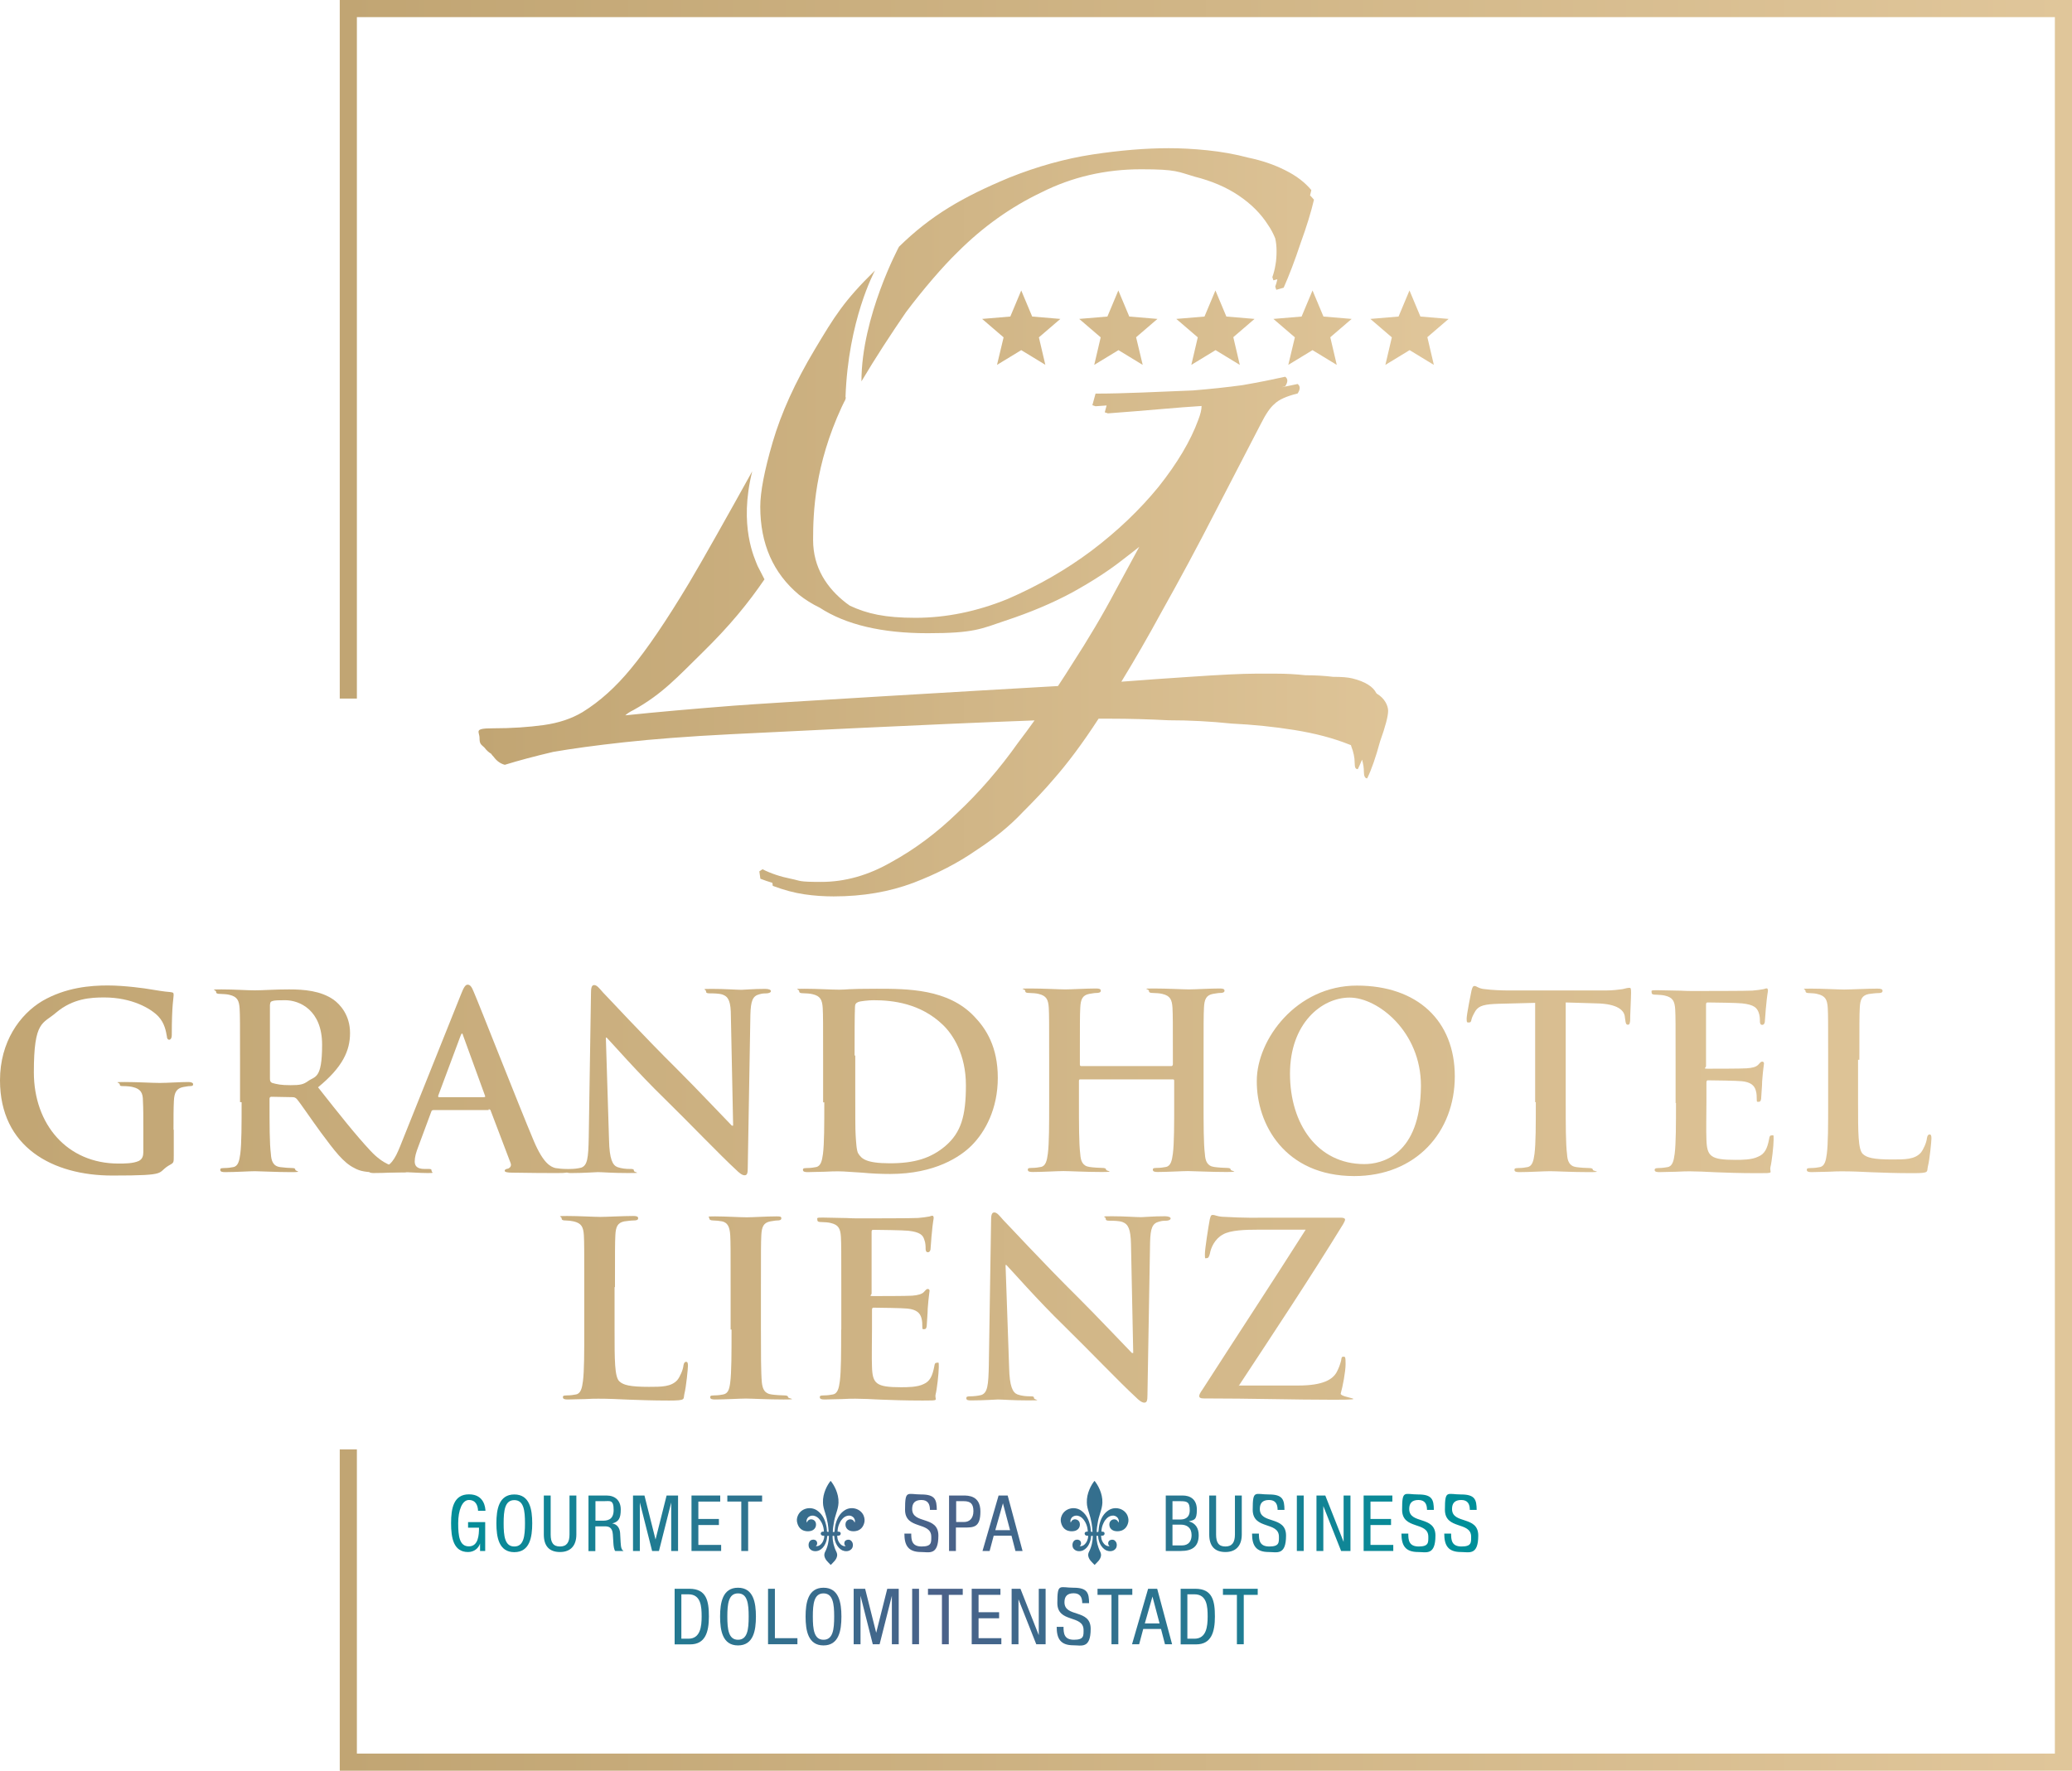 <?xml version="1.0" encoding="UTF-8" standalone="no"?>
<svg
   id="Ebene_3"
   version="1.1"
   viewBox="0 0 1572.8 1344.2"
   width="1572.8"
   height="1344.2"
   xmlns:xlink="http://www.w3.org/1999/xlink"
   xmlns="http://www.w3.org/2000/svg"
   xmlns:svg="http://www.w3.org/2000/svg">
  <!-- Generator: Adobe Illustrator 29.6.1, SVG Export Plug-In . SVG Version: 2.1.1 Build 9)  -->
  <defs
     id="defs132">
    <style
       id="style1">
      .st0 {
        fill: url(#Unbenannter_Verlauf);
      }

      .st1 {
        fill: url(#Unbenannter_Verlauf_7);
      }

      .st1, .st2, .st3, .st4, .st5, .st6, .st7, .st8, .st9, .st10, .st11, .st12, .st13, .st14, .st15 {
        fill-rule: evenodd;
      }

      .st2 {
        fill: url(#Unbenannter_Verlauf_5);
      }

      .st3 {
        fill: url(#Unbenannter_Verlauf_9);
      }

      .st4 {
        fill: url(#Unbenannter_Verlauf_8);
      }

      .st5 {
        fill: url(#Unbenannter_Verlauf_6);
      }

      .st6 {
        fill: url(#Unbenannter_Verlauf_4);
      }

      .st7 {
        fill: url(#Unbenannter_Verlauf_2);
      }

      .st8 {
        fill: url(#Unbenannter_Verlauf_3);
      }

      .st9 {
        fill: url(#Unbenannter_Verlauf1);
      }

      .st16 {
        fill: url(#Unbenannter_Verlauf_20);
      }

      .st17 {
        fill: url(#Unbenannter_Verlauf_21);
      }

      .st18 {
        fill: url(#Unbenannter_Verlauf_26);
      }

      .st19 {
        fill: url(#Unbenannter_Verlauf_27);
      }

      .st20 {
        fill: url(#Unbenannter_Verlauf_28);
      }

      .st21 {
        fill: url(#Unbenannter_Verlauf_29);
      }

      .st22 {
        fill: url(#Unbenannter_Verlauf_22);
      }

      .st23 {
        fill: url(#Unbenannter_Verlauf_23);
      }

      .st24 {
        fill: url(#Unbenannter_Verlauf_24);
      }

      .st25 {
        fill: url(#Unbenannter_Verlauf_25);
      }

      .st26 {
        fill: url(#Unbenannter_Verlauf_18);
      }

      .st27 {
        fill: url(#Unbenannter_Verlauf_19);
      }

      .st28 {
        fill: url(#Unbenannter_Verlauf_16);
      }

      .st29 {
        fill: url(#Unbenannter_Verlauf_17);
      }

      .st30 {
        fill: url(#Unbenannter_Verlauf_37);
      }

      .st31 {
        fill: url(#Unbenannter_Verlauf_31);
      }

      .st32 {
        fill: url(#Unbenannter_Verlauf_36);
      }

      .st33 {
        fill: url(#Unbenannter_Verlauf_30);
      }

      .st34 {
        fill: url(#Unbenannter_Verlauf_39);
      }

      .st35 {
        fill: url(#Unbenannter_Verlauf_34);
      }

      .st36 {
        fill: url(#Unbenannter_Verlauf_32);
      }

      .st37 {
        fill: url(#Unbenannter_Verlauf_33);
      }

      .st38 {
        fill: url(#Unbenannter_Verlauf_35);
      }

      .st39 {
        fill: url(#Unbenannter_Verlauf_40);
      }

      .st40 {
        fill: url(#Unbenannter_Verlauf_41);
      }

      .st41 {
        fill: url(#Unbenannter_Verlauf_43);
      }

      .st42 {
        fill: url(#Unbenannter_Verlauf_48);
      }

      .st43 {
        fill: url(#Unbenannter_Verlauf_45);
      }

      .st44 {
        fill: url(#Unbenannter_Verlauf_42);
      }

      .st45 {
        fill: url(#Unbenannter_Verlauf_44);
      }

      .st46 {
        fill: url(#Unbenannter_Verlauf_38);
      }

      .st47 {
        fill: url(#Unbenannter_Verlauf_47);
      }

      .st48 {
        fill: url(#Unbenannter_Verlauf_49);
      }

      .st49 {
        fill: url(#Unbenannter_Verlauf_46);
      }

      .st50 {
        fill: url(#Unbenannter_Verlauf2);
      }

      .st10 {
        fill: url(#Unbenannter_Verlauf_10);
      }

      .st11 {
        fill: url(#Unbenannter_Verlauf_11);
      }

      .st12 {
        fill: url(#Unbenannter_Verlauf_13);
      }

      .st13 {
        fill: url(#Unbenannter_Verlauf_12);
      }

      .st14 {
        fill: url(#Unbenannter_Verlauf_14);
      }

      .st15 {
        fill: url(#Unbenannter_Verlauf_15);
      }
    </style>
    <linearGradient
       id="Unbenannter_Verlauf"
       data-name="Unbenannter Verlauf"
       x1="629.6"
       y1="637.7"
       x2="1366"
       y2="637.7"
       gradientUnits="userSpaceOnUse">
      <stop
         offset="0"
         stop-color="#c1a573"
         id="stop1" />
      <stop
         offset="1"
         stop-color="#e0c69a"
         id="stop2" />
    </linearGradient>
    <linearGradient
       id="Unbenannter_Verlauf1"
       data-name="Unbenannter Verlauf"
       x1="234.4"
       y1="756.5"
       x2="1821.7"
       y2="756.5"
       gradientTransform="matrix(1,0,0,-1,0,1818)"
       xlink:href="#Unbenannter_Verlauf" />
    <linearGradient
       id="Unbenannter_Verlauf_2"
       data-name="Unbenannter Verlauf 2"
       x1="234.4"
       y1="756.2"
       x2="1821.7"
       y2="756.2"
       gradientTransform="matrix(1,0,0,-1,0,1818)"
       gradientUnits="userSpaceOnUse">
      <stop
         offset="0"
         stop-color="#c1a573"
         id="stop3" />
      <stop
         offset="1"
         stop-color="#e0c69a"
         id="stop4" />
    </linearGradient>
    <linearGradient
       id="Unbenannter_Verlauf_3"
       data-name="Unbenannter Verlauf 3"
       x1="234.4"
       y1="757.8"
       x2="1821.7"
       y2="757.8"
       gradientTransform="matrix(1,0,0,-1,0,1818)"
       gradientUnits="userSpaceOnUse">
      <stop
         offset="0"
         stop-color="#c1a573"
         id="stop5" />
      <stop
         offset="1"
         stop-color="#e0c69a"
         id="stop6" />
    </linearGradient>
    <linearGradient
       id="Unbenannter_Verlauf_4"
       data-name="Unbenannter Verlauf 4"
       x1="234.4"
       y1="756.8"
       x2="1821.7"
       y2="756.8"
       gradientTransform="matrix(1,0,0,-1,0,1818)"
       gradientUnits="userSpaceOnUse">
      <stop
         offset="0"
         stop-color="#c1a573"
         id="stop7" />
      <stop
         offset="1"
         stop-color="#e0c69a"
         id="stop8" />
    </linearGradient>
    <linearGradient
       id="Unbenannter_Verlauf_5"
       data-name="Unbenannter Verlauf 5"
       x1="234.4"
       y1="755.9"
       x2="1821.7"
       y2="755.9"
       gradientTransform="matrix(1,0,0,-1,0,1818)"
       gradientUnits="userSpaceOnUse">
      <stop
         offset="0"
         stop-color="#c1a573"
         id="stop9" />
      <stop
         offset="1"
         stop-color="#e0c69a"
         id="stop10" />
    </linearGradient>
    <linearGradient
       id="Unbenannter_Verlauf_6"
       data-name="Unbenannter Verlauf 6"
       x1="234.4"
       y1="756.8"
       x2="1821.7"
       y2="756.8"
       gradientTransform="matrix(1,0,0,-1,0,1818)"
       gradientUnits="userSpaceOnUse">
      <stop
         offset="0"
         stop-color="#c1a573"
         id="stop11" />
      <stop
         offset="1"
         stop-color="#e0c69a"
         id="stop12" />
    </linearGradient>
    <linearGradient
       id="Unbenannter_Verlauf_7"
       data-name="Unbenannter Verlauf 7"
       x1="234.4"
       y1="756.3"
       x2="1821.7"
       y2="756.3"
       gradientTransform="matrix(1,0,0,-1,0,1818)"
       gradientUnits="userSpaceOnUse">
      <stop
         offset="0"
         stop-color="#c1a573"
         id="stop13" />
      <stop
         offset="1"
         stop-color="#e0c69a"
         id="stop14" />
    </linearGradient>
    <linearGradient
       id="Unbenannter_Verlauf_8"
       data-name="Unbenannter Verlauf 8"
       x1="234.4"
       y1="757.7"
       x2="1821.7"
       y2="757.7"
       gradientTransform="matrix(1,0,0,-1,0,1818)"
       gradientUnits="userSpaceOnUse">
      <stop
         offset="0"
         stop-color="#c1a573"
         id="stop15" />
      <stop
         offset="1"
         stop-color="#e0c69a"
         id="stop16" />
    </linearGradient>
    <linearGradient
       id="Unbenannter_Verlauf_9"
       data-name="Unbenannter Verlauf 9"
       x1="234.4"
       y1="756.4"
       x2="1821.7"
       y2="756.4"
       gradientTransform="matrix(1,0,0,-1,0,1818)"
       gradientUnits="userSpaceOnUse">
      <stop
         offset="0"
         stop-color="#c1a573"
         id="stop17" />
      <stop
         offset="1"
         stop-color="#e0c69a"
         id="stop18" />
    </linearGradient>
    <linearGradient
       id="Unbenannter_Verlauf_10"
       data-name="Unbenannter Verlauf 10"
       x1="234.4"
       y1="756.3"
       x2="1821.7"
       y2="756.3"
       gradientTransform="matrix(1,0,0,-1,0,1818)"
       gradientUnits="userSpaceOnUse">
      <stop
         offset="0"
         stop-color="#c1a573"
         id="stop19" />
      <stop
         offset="1"
         stop-color="#e0c69a"
         id="stop20" />
    </linearGradient>
    <linearGradient
       id="Unbenannter_Verlauf_11"
       data-name="Unbenannter Verlauf 11"
       x1="234.4"
       y1="583.7"
       x2="1821.7"
       y2="583.7"
       gradientTransform="matrix(1,0,0,-1,0,1818)"
       gradientUnits="userSpaceOnUse">
      <stop
         offset="0"
         stop-color="#c1a573"
         id="stop21" />
      <stop
         offset="1"
         stop-color="#e0c69a"
         id="stop22" />
    </linearGradient>
    <linearGradient
       id="Unbenannter_Verlauf_12"
       data-name="Unbenannter Verlauf 12"
       x1="234.4"
       y1="583.9"
       x2="1821.7"
       y2="583.9"
       gradientTransform="matrix(1,0,0,-1,0,1818)"
       gradientUnits="userSpaceOnUse">
      <stop
         offset="0"
         stop-color="#c1a573"
         id="stop23" />
      <stop
         offset="1"
         stop-color="#e0c69a"
         id="stop24" />
    </linearGradient>
    <linearGradient
       id="Unbenannter_Verlauf_13"
       data-name="Unbenannter Verlauf 13"
       x1="234.4"
       y1="583.8"
       x2="1821.7"
       y2="583.8"
       gradientTransform="matrix(1,0,0,-1,0,1818)"
       gradientUnits="userSpaceOnUse">
      <stop
         offset="0"
         stop-color="#c1a573"
         id="stop25" />
      <stop
         offset="1"
         stop-color="#e0c69a"
         id="stop26" />
    </linearGradient>
    <linearGradient
       id="Unbenannter_Verlauf_14"
       data-name="Unbenannter Verlauf 14"
       x1="234.4"
       y1="584.2"
       x2="1821.7"
       y2="584.2"
       gradientTransform="matrix(1,0,0,-1,0,1818)"
       gradientUnits="userSpaceOnUse">
      <stop
         offset="0"
         stop-color="#c1a573"
         id="stop27" />
      <stop
         offset="1"
         stop-color="#e0c69a"
         id="stop28" />
    </linearGradient>
    <linearGradient
       id="Unbenannter_Verlauf_15"
       data-name="Unbenannter Verlauf 15"
       x1="234.4"
       y1="584.3"
       x2="1821.7"
       y2="584.3"
       gradientTransform="matrix(1,0,0,-1,0,1818)"
       gradientUnits="userSpaceOnUse">
      <stop
         offset="0"
         stop-color="#c1a573"
         id="stop29" />
      <stop
         offset="1"
         stop-color="#e0c69a"
         id="stop30" />
    </linearGradient>
    <linearGradient
       id="Unbenannter_Verlauf_16"
       data-name="Unbenannter Verlauf 16"
       x1="598.2"
       y1="420.4"
       x2="1363.2"
       y2="422.1"
       gradientTransform="matrix(1,0,0,-1,0,1818)"
       gradientUnits="userSpaceOnUse">
      <stop
         offset="0"
         stop-color="#008f99"
         id="stop31" />
      <stop
         offset=".5"
         stop-color="#4b6189"
         id="stop32" />
      <stop
         offset="1"
         stop-color="#008f99"
         id="stop33" />
    </linearGradient>
    <linearGradient
       id="Unbenannter_Verlauf_17"
       data-name="Unbenannter Verlauf 17"
       x1="598.2"
       y1="420.2"
       x2="1363.2"
       y2="422"
       gradientTransform="matrix(1,0,0,-1,0,1818)"
       gradientUnits="userSpaceOnUse">
      <stop
         offset="0"
         stop-color="#008f99"
         id="stop34" />
      <stop
         offset=".5"
         stop-color="#4b6189"
         id="stop35" />
      <stop
         offset="1"
         stop-color="#008f99"
         id="stop36" />
    </linearGradient>
    <linearGradient
       id="Unbenannter_Verlauf_18"
       data-name="Unbenannter Verlauf 18"
       x1="598.2"
       y1="419.8"
       x2="1363.2"
       y2="421.6"
       gradientTransform="matrix(1,0,0,-1,0,1818)"
       gradientUnits="userSpaceOnUse">
      <stop
         offset="0"
         stop-color="#008f99"
         id="stop37" />
      <stop
         offset=".5"
         stop-color="#4b6189"
         id="stop38" />
      <stop
         offset="1"
         stop-color="#008f99"
         id="stop39" />
    </linearGradient>
    <linearGradient
       id="Unbenannter_Verlauf_19"
       data-name="Unbenannter Verlauf 19"
       x1="598.2"
       y1="420.1"
       x2="1363.2"
       y2="421.9"
       gradientTransform="matrix(1,0,0,-1,0,1818)"
       gradientUnits="userSpaceOnUse">
      <stop
         offset="0"
         stop-color="#008f99"
         id="stop40" />
      <stop
         offset=".5"
         stop-color="#4b6189"
         id="stop41" />
      <stop
         offset="1"
         stop-color="#008f99"
         id="stop42" />
    </linearGradient>
    <linearGradient
       id="Unbenannter_Verlauf_20"
       data-name="Unbenannter Verlauf 20"
       x1="598.2"
       y1="420"
       x2="1363.2"
       y2="421.8"
       gradientTransform="matrix(1,0,0,-1,0,1818)"
       gradientUnits="userSpaceOnUse">
      <stop
         offset="0"
         stop-color="#008f99"
         id="stop43" />
      <stop
         offset=".5"
         stop-color="#4b6189"
         id="stop44" />
      <stop
         offset="1"
         stop-color="#008f99"
         id="stop45" />
    </linearGradient>
    <linearGradient
       id="Unbenannter_Verlauf_21"
       data-name="Unbenannter Verlauf 21"
       x1="598.2"
       y1="419.9"
       x2="1363.2"
       y2="421.7"
       gradientTransform="matrix(1,0,0,-1,0,1818)"
       gradientUnits="userSpaceOnUse">
      <stop
         offset="0"
         stop-color="#008f99"
         id="stop46" />
      <stop
         offset=".5"
         stop-color="#4b6189"
         id="stop47" />
      <stop
         offset="1"
         stop-color="#008f99"
         id="stop48" />
    </linearGradient>
    <linearGradient
       id="Unbenannter_Verlauf_22"
       data-name="Unbenannter Verlauf 22"
       x1="598.2"
       y1="419.9"
       x2="1363.2"
       y2="421.7"
       gradientTransform="matrix(1,0,0,-1,0,1818)"
       gradientUnits="userSpaceOnUse">
      <stop
         offset="0"
         stop-color="#008f99"
         id="stop49" />
      <stop
         offset=".5"
         stop-color="#4b6189"
         id="stop50" />
      <stop
         offset="1"
         stop-color="#008f99"
         id="stop51" />
    </linearGradient>
    <linearGradient
       id="Unbenannter_Verlauf_23"
       data-name="Unbenannter Verlauf 23"
       x1="598.2"
       y1="419.7"
       x2="1363.2"
       y2="421.4"
       gradientTransform="matrix(1,0,0,-1,0,1818)"
       gradientUnits="userSpaceOnUse">
      <stop
         offset="0"
         stop-color="#008f99"
         id="stop52" />
      <stop
         offset=".5"
         stop-color="#4b6189"
         id="stop53" />
      <stop
         offset="1"
         stop-color="#008f99"
         id="stop54" />
    </linearGradient>
    <linearGradient
       id="Unbenannter_Verlauf_24"
       data-name="Unbenannter Verlauf 24"
       x1="598.2"
       y1="419.5"
       x2="1363.2"
       y2="421.3"
       gradientTransform="matrix(1,0,0,-1,0,1818)"
       gradientUnits="userSpaceOnUse">
      <stop
         offset="0"
         stop-color="#008f99"
         id="stop55" />
      <stop
         offset=".5"
         stop-color="#4b6189"
         id="stop56" />
      <stop
         offset="1"
         stop-color="#008f99"
         id="stop57" />
    </linearGradient>
    <linearGradient
       id="Unbenannter_Verlauf_25"
       data-name="Unbenannter Verlauf 25"
       x1="598.2"
       y1="419.4"
       x2="1363.2"
       y2="421.2"
       gradientTransform="matrix(1,0,0,-1,0,1818)"
       gradientUnits="userSpaceOnUse">
      <stop
         offset="0"
         stop-color="#008f99"
         id="stop58" />
      <stop
         offset=".5"
         stop-color="#4b6189"
         id="stop59" />
      <stop
         offset="1"
         stop-color="#008f99"
         id="stop60" />
    </linearGradient>
    <linearGradient
       id="Unbenannter_Verlauf_26"
       data-name="Unbenannter Verlauf 26"
       x1="598.2"
       y1="419.1"
       x2="1363.2"
       y2="420.9"
       gradientTransform="matrix(1,0,0,-1,0,1818)"
       gradientUnits="userSpaceOnUse">
      <stop
         offset="0"
         stop-color="#008f99"
         id="stop61" />
      <stop
         offset=".5"
         stop-color="#4b6189"
         id="stop62" />
      <stop
         offset="1"
         stop-color="#008f99"
         id="stop63" />
    </linearGradient>
    <linearGradient
       id="Unbenannter_Verlauf_27"
       data-name="Unbenannter Verlauf 27"
       x1="598.2"
       y1="418.6"
       x2="1363.2"
       y2="420.4"
       gradientTransform="matrix(1,0,0,-1,0,1818)"
       gradientUnits="userSpaceOnUse">
      <stop
         offset="0"
         stop-color="#008f99"
         id="stop64" />
      <stop
         offset=".5"
         stop-color="#4b6189"
         id="stop65" />
      <stop
         offset="1"
         stop-color="#008f99"
         id="stop66" />
    </linearGradient>
    <linearGradient
       id="Unbenannter_Verlauf_28"
       data-name="Unbenannter Verlauf 28"
       x1="598.2"
       y1="419.1"
       x2="1363.2"
       y2="420.8"
       gradientTransform="matrix(1,0,0,-1,0,1818)"
       gradientUnits="userSpaceOnUse">
      <stop
         offset="0"
         stop-color="#008f99"
         id="stop67" />
      <stop
         offset=".5"
         stop-color="#4b6189"
         id="stop68" />
      <stop
         offset="1"
         stop-color="#008f99"
         id="stop69" />
    </linearGradient>
    <linearGradient
       id="Unbenannter_Verlauf_29"
       data-name="Unbenannter Verlauf 29"
       x1="598.2"
       y1="418.9"
       x2="1363.2"
       y2="420.7"
       gradientTransform="matrix(1,0,0,-1,0,1818)"
       gradientUnits="userSpaceOnUse">
      <stop
         offset="0"
         stop-color="#008f99"
         id="stop70" />
      <stop
         offset=".5"
         stop-color="#4b6189"
         id="stop71" />
      <stop
         offset="1"
         stop-color="#008f99"
         id="stop72" />
    </linearGradient>
    <linearGradient
       id="Unbenannter_Verlauf_30"
       data-name="Unbenannter Verlauf 30"
       x1="598.2"
       y1="418.8"
       x2="1363.2"
       y2="420.6"
       gradientTransform="matrix(1,0,0,-1,0,1818)"
       gradientUnits="userSpaceOnUse">
      <stop
         offset="0"
         stop-color="#008f99"
         id="stop73" />
      <stop
         offset=".5"
         stop-color="#4b6189"
         id="stop74" />
      <stop
         offset="1"
         stop-color="#008f99"
         id="stop75" />
    </linearGradient>
    <linearGradient
       id="Unbenannter_Verlauf_31"
       data-name="Unbenannter Verlauf 31"
       x1="598.2"
       y1="418.8"
       x2="1363.2"
       y2="420.5"
       gradientTransform="matrix(1,0,0,-1,0,1818)"
       gradientUnits="userSpaceOnUse">
      <stop
         offset="0"
         stop-color="#008f99"
         id="stop76" />
      <stop
         offset=".5"
         stop-color="#4b6189"
         id="stop77" />
      <stop
         offset="1"
         stop-color="#008f99"
         id="stop78" />
    </linearGradient>
    <linearGradient
       id="Unbenannter_Verlauf_32"
       data-name="Unbenannter Verlauf 32"
       x1="598.2"
       y1="418.8"
       x2="1363.2"
       y2="420.6"
       gradientTransform="matrix(1,0,0,-1,0,1818)"
       gradientUnits="userSpaceOnUse">
      <stop
         offset="0"
         stop-color="#008f99"
         id="stop79" />
      <stop
         offset=".5"
         stop-color="#4b6189"
         id="stop80" />
      <stop
         offset="1"
         stop-color="#008f99"
         id="stop81" />
    </linearGradient>
    <linearGradient
       id="Unbenannter_Verlauf_33"
       data-name="Unbenannter Verlauf 33"
       x1="598.2"
       y1="418.7"
       x2="1363.2"
       y2="420.5"
       gradientTransform="matrix(1,0,0,-1,0,1818)"
       gradientUnits="userSpaceOnUse">
      <stop
         offset="0"
         stop-color="#008f99"
         id="stop82" />
      <stop
         offset=".5"
         stop-color="#4b6189"
         id="stop83" />
      <stop
         offset="1"
         stop-color="#008f99"
         id="stop84" />
    </linearGradient>
    <linearGradient
       id="Unbenannter_Verlauf_34"
       data-name="Unbenannter Verlauf 34"
       x1="598.4"
       y1="349.1"
       x2="1363.3"
       y2="350.9"
       gradientTransform="matrix(1,0,0,-1,0,1818)"
       gradientUnits="userSpaceOnUse">
      <stop
         offset="0"
         stop-color="#008f99"
         id="stop85" />
      <stop
         offset=".5"
         stop-color="#4b6189"
         id="stop86" />
      <stop
         offset="1"
         stop-color="#008f99"
         id="stop87" />
    </linearGradient>
    <linearGradient
       id="Unbenannter_Verlauf_35"
       data-name="Unbenannter Verlauf 35"
       x1="598.4"
       y1="349"
       x2="1363.3"
       y2="350.8"
       gradientTransform="matrix(1,0,0,-1,0,1818)"
       gradientUnits="userSpaceOnUse">
      <stop
         offset="0"
         stop-color="#008f99"
         id="stop88" />
      <stop
         offset=".5"
         stop-color="#4b6189"
         id="stop89" />
      <stop
         offset="1"
         stop-color="#008f99"
         id="stop90" />
    </linearGradient>
    <linearGradient
       id="Unbenannter_Verlauf_36"
       data-name="Unbenannter Verlauf 36"
       x1="598.4"
       y1="349"
       x2="1363.3"
       y2="350.8"
       gradientTransform="matrix(1,0,0,-1,0,1818)"
       gradientUnits="userSpaceOnUse">
      <stop
         offset="0"
         stop-color="#008f99"
         id="stop91" />
      <stop
         offset=".5"
         stop-color="#4b6189"
         id="stop92" />
      <stop
         offset="1"
         stop-color="#008f99"
         id="stop93" />
    </linearGradient>
    <linearGradient
       id="Unbenannter_Verlauf_37"
       data-name="Unbenannter Verlauf 37"
       x1="598.4"
       y1="348.9"
       x2="1363.3"
       y2="350.7"
       gradientTransform="matrix(1,0,0,-1,0,1818)"
       gradientUnits="userSpaceOnUse">
      <stop
         offset="0"
         stop-color="#008f99"
         id="stop94" />
      <stop
         offset=".5"
         stop-color="#4b6189"
         id="stop95" />
      <stop
         offset="1"
         stop-color="#008f99"
         id="stop96" />
    </linearGradient>
    <linearGradient
       id="Unbenannter_Verlauf_38"
       data-name="Unbenannter Verlauf 38"
       x1="598.4"
       y1="348.8"
       x2="1363.3"
       y2="350.6"
       gradientTransform="matrix(1,0,0,-1,0,1818)"
       gradientUnits="userSpaceOnUse">
      <stop
         offset="0"
         stop-color="#008f99"
         id="stop97" />
      <stop
         offset=".5"
         stop-color="#4b6189"
         id="stop98" />
      <stop
         offset="1"
         stop-color="#008f99"
         id="stop99" />
    </linearGradient>
    <linearGradient
       id="Unbenannter_Verlauf_39"
       data-name="Unbenannter Verlauf 39"
       x1="598.4"
       y1="348.8"
       x2="1363.3"
       y2="350.6"
       gradientTransform="matrix(1,0,0,-1,0,1818)"
       gradientUnits="userSpaceOnUse">
      <stop
         offset="0"
         stop-color="#008f99"
         id="stop100" />
      <stop
         offset=".5"
         stop-color="#4b6189"
         id="stop101" />
      <stop
         offset="1"
         stop-color="#008f99"
         id="stop102" />
    </linearGradient>
    <linearGradient
       id="Unbenannter_Verlauf_40"
       data-name="Unbenannter Verlauf 40"
       x1="598.4"
       y1="348.7"
       x2="1363.3"
       y2="350.5"
       gradientTransform="matrix(1,0,0,-1,0,1818)"
       gradientUnits="userSpaceOnUse">
      <stop
         offset="0"
         stop-color="#008f99"
         id="stop103" />
      <stop
         offset=".5"
         stop-color="#4b6189"
         id="stop104" />
      <stop
         offset="1"
         stop-color="#008f99"
         id="stop105" />
    </linearGradient>
    <linearGradient
       id="Unbenannter_Verlauf_41"
       data-name="Unbenannter Verlauf 41"
       x1="598.4"
       y1="348.7"
       x2="1363.3"
       y2="350.4"
       gradientTransform="matrix(1,0,0,-1,0,1818)"
       gradientUnits="userSpaceOnUse">
      <stop
         offset="0"
         stop-color="#008f99"
         id="stop106" />
      <stop
         offset=".5"
         stop-color="#4b6189"
         id="stop107" />
      <stop
         offset="1"
         stop-color="#008f99"
         id="stop108" />
    </linearGradient>
    <linearGradient
       id="Unbenannter_Verlauf_42"
       data-name="Unbenannter Verlauf 42"
       x1="598.4"
       y1="348.6"
       x2="1363.3"
       y2="350.4"
       gradientTransform="matrix(1,0,0,-1,0,1818)"
       gradientUnits="userSpaceOnUse">
      <stop
         offset="0"
         stop-color="#008f99"
         id="stop109" />
      <stop
         offset=".5"
         stop-color="#4b6189"
         id="stop110" />
      <stop
         offset="1"
         stop-color="#008f99"
         id="stop111" />
    </linearGradient>
    <linearGradient
       id="Unbenannter_Verlauf_43"
       data-name="Unbenannter Verlauf 43"
       x1="598.4"
       y1="348.6"
       x2="1363.3"
       y2="350.4"
       gradientTransform="matrix(1,0,0,-1,0,1818)"
       gradientUnits="userSpaceOnUse">
      <stop
         offset="0"
         stop-color="#008f99"
         id="stop112" />
      <stop
         offset=".5"
         stop-color="#4b6189"
         id="stop113" />
      <stop
         offset="1"
         stop-color="#008f99"
         id="stop114" />
    </linearGradient>
    <linearGradient
       id="Unbenannter_Verlauf_44"
       data-name="Unbenannter Verlauf 44"
       x1="598.4"
       y1="348.4"
       x2="1363.3"
       y2="350.2"
       gradientTransform="matrix(1,0,0,-1,0,1818)"
       gradientUnits="userSpaceOnUse">
      <stop
         offset="0"
         stop-color="#008f99"
         id="stop115" />
      <stop
         offset=".5"
         stop-color="#4b6189"
         id="stop116" />
      <stop
         offset="1"
         stop-color="#008f99"
         id="stop117" />
    </linearGradient>
    <linearGradient
       id="Unbenannter_Verlauf_45"
       data-name="Unbenannter Verlauf 45"
       x1="598.4"
       y1="348.3"
       x2="1363.3"
       y2="350.1"
       gradientTransform="matrix(1,0,0,-1,0,1818)"
       gradientUnits="userSpaceOnUse">
      <stop
         offset="0"
         stop-color="#008f99"
         id="stop118" />
      <stop
         offset=".5"
         stop-color="#4b6189"
         id="stop119" />
      <stop
         offset="1"
         stop-color="#008f99"
         id="stop120" />
    </linearGradient>
    <linearGradient
       id="Unbenannter_Verlauf_46"
       data-name="Unbenannter Verlauf 46"
       x1="598.4"
       y1="348.2"
       x2="1363.3"
       y2="350"
       gradientTransform="matrix(1,0,0,-1,0,1818)"
       gradientUnits="userSpaceOnUse">
      <stop
         offset="0"
         stop-color="#008f99"
         id="stop121" />
      <stop
         offset=".5"
         stop-color="#4b6189"
         id="stop122" />
      <stop
         offset="1"
         stop-color="#008f99"
         id="stop123" />
    </linearGradient>
    <linearGradient
       id="Unbenannter_Verlauf_47"
       data-name="Unbenannter Verlauf 47"
       x1="598.4"
       y1="348.2"
       x2="1363.3"
       y2="350"
       gradientTransform="matrix(1,0,0,-1,0,1818)"
       gradientUnits="userSpaceOnUse">
      <stop
         offset="0"
         stop-color="#008f99"
         id="stop124" />
      <stop
         offset=".5"
         stop-color="#4b6189"
         id="stop125" />
      <stop
         offset="1"
         stop-color="#008f99"
         id="stop126" />
    </linearGradient>
    <linearGradient
       id="Unbenannter_Verlauf_48"
       data-name="Unbenannter Verlauf 48"
       x1="598.2"
       y1="419.9"
       x2="1363.2"
       y2="421.7"
       gradientTransform="matrix(1,0,0,-1,0,1818)"
       gradientUnits="userSpaceOnUse">
      <stop
         offset="0"
         stop-color="#008f99"
         id="stop127" />
      <stop
         offset=".5"
         stop-color="#4b6189"
         id="stop128" />
      <stop
         offset="1"
         stop-color="#008f99"
         id="stop129" />
    </linearGradient>
    <linearGradient
       id="Unbenannter_Verlauf_49"
       data-name="Unbenannter Verlauf 49"
       x1="598.2"
       y1="419.5"
       x2="1363.2"
       y2="421.3"
       gradientTransform="matrix(1,0,0,-1,0,1818)"
       gradientUnits="userSpaceOnUse">
      <stop
         offset="0"
         stop-color="#008f99"
         id="stop130" />
      <stop
         offset=".5"
         stop-color="#4b6189"
         id="stop131" />
      <stop
         offset="1"
         stop-color="#008f99"
         id="stop132" />
    </linearGradient>
    <linearGradient
       id="Unbenannter_Verlauf2"
       data-name="Unbenannter Verlauf"
       x1="524.3"
       y1="913.3"
       x2="1839.2"
       y2="913.3"
       xlink:href="#Unbenannter_Verlauf" />
    <linearGradient
       xlink:href="#Unbenannter_Verlauf"
       id="linearGradient181"
       gradientUnits="userSpaceOnUse"
       x1="629.6"
       y1="637.7"
       x2="1366"
       y2="637.7"
       gradientTransform="translate(-266.4,-241.2)" />
  </defs>
  <path
     class="st0"
     d="m 793.6,277 -18.4,-11.2 -18.4,11.2 5,-20.9 -16.3,-14 21.4,-1.8 8.3,-19.8 8.3,19.8 21.4,1.8 -16.3,14 4.9,20.9 v 0 z m 68.7,-20.9 16.3,-14 -21.4,-1.8 -8.3,-19.8 -8.3,19.8 -21.4,1.8 16.3,14 -4.9,20.9 18.4,-11.2 18.4,11.2 -5,-20.9 v 0 z m 73.7,0 16.3,-14 -21.4,-1.8 -8.3,-19.8 -8.3,19.8 -21.4,1.8 16.3,14 -4.9,20.9 18.4,-11.2 18.4,11.2 -4.9,-20.9 z m 73.7,0 16.3,-14 -21.4,-1.8 -8.3,-19.8 -8.3,19.8 -21.4,1.8 16.3,14 -5,20.9 18.4,-11.2 18.4,11.2 -4.9,-20.9 v 0 z m 73.6,0 16.3,-14 -21.4,-1.8 -8.3,-19.8 -8.3,19.8 -21.4,1.8 16.3,14 -4.9,20.9 18.4,-11.2 18.4,11.2 -4.9,-20.9 z m -441.6,45.3 v 1.4 c 0,-0.2 0.2,-0.5 0.4,-0.7 0,-0.2 -0.2,-0.4 -0.3,-0.7 z m 403.1,224.9 c -2.5,-5.1 -8.6,-8.9 -18.3,-11.3 -3.2,-0.8 -8.1,-1.2 -14.7,-1.2 -6.5,-0.8 -13.4,-1.2 -20.8,-1.2 -7.3,-0.8 -14.7,-1.2 -22,-1.2 h -15.9 c -9.8,0 -26.9,0.8 -51.3,2.5 -15.5,1 -32.4,2.2 -50.6,3.6 10.2,-16.7 20.3,-34.2 30.3,-52.6 14.3,-25.5 27.8,-50.6 40.6,-75.6 13.2,-25.5 24.9,-48 35,-67.6 3.7,-7.4 7.2,-12.5 10.4,-15.1 3.2,-3.2 9,-5.8 17.5,-7.9 2.1,-3.2 2.1,-5.6 0,-7.2 -3.8,0.8 -7.9,1.7 -12.2,2.5 0.9,-0.3 1.8,-0.5 2.8,-0.8 2.1,-3.2 2.1,-5.6 0,-7.2 -9.5,2.1 -20.4,4.3 -32.6,6.4 -11.7,1.6 -24.1,2.9 -37.4,4 -12.7,0.5 -25.7,1.1 -39,1.6 -12.8,0.5 -24.4,0.8 -35,0.8 l -2.4,8.8 2.4,0.8 c 2.8,-0.2 5.7,-0.4 8.4,-0.6 l -1.4,5.2 2.4,0.8 c 14.3,-1.1 27.6,-2.1 39.8,-3.2 12,-1.1 22.4,-1.8 31.3,-2.4 0,2.6 -0.8,6.1 -2.5,10.5 -5.8,15.9 -15.9,32.9 -30.2,50.9 -14.3,17.5 -31.3,33.7 -50.9,48.5 -19.1,14.3 -40.3,26.5 -63.6,36.6 -23.3,9.5 -46.7,14.3 -70,14.3 -23.3,0 -36.7,-3.1 -49.8,-9.2 -1,-0.7 -1.9,-1.4 -2.9,-2.1 -14.3,-11.1 -25,-26.6 -25,-47.8 0,-21.2 1.3,-56.7 21.7,-100.9 0.9,-2 1.9,-4 2.9,-6 v -1.4 c 2,-58.5 21.8,-95.1 22.4,-96.3 -23.8,23.3 -30.9,35.2 -45.8,60.1 -14.9,24.9 -25.4,48.2 -31.8,70 -6.4,21.8 -9.5,38.2 -9.5,49.3 0,28.1 9.8,50.4 29.4,66.8 4.7,3.7 9.9,7 15.7,9.8 19.8,12.9 47.1,19.4 82,19.4 34.9,0 40.3,-3.2 58.9,-9.5 19.1,-6.3 36.1,-13.5 50.9,-21.5 15.4,-8.5 28.4,-17 39,-25.4 4.5,-3.4 8.4,-6.5 11.8,-9.2 -5.3,9.8 -11.3,20.9 -18,33.2 -9.5,18 -20.7,36.9 -33.4,56.5 -3.3,5.3 -6.8,10.7 -10.3,16 -56.5,3.2 -217.8,12.7 -246.1,14.9 -31.8,2.5 -59.1,4.9 -81.9,7.3 h -0.4 c 1.4,-1.3 3.5,-2.7 6.2,-4 22,-12.2 33.6,-25.3 52.6,-43.9 20.6,-20.2 34.5,-37.3 46.8,-55.3 -1.9,-3.7 -3.6,-7.1 -5.2,-10.1 -2.2,-5.7 -14.5,-30.2 -4.1,-71.9 -18.3,33 -38,68.1 -48.1,85 -17.1,28.5 -31.8,50.1 -44,64.8 -11.4,13.9 -23.6,24.9 -36.7,33 -8.2,4.9 -17.9,8.2 -29.3,9.8 -11.4,1.6 -24.5,2.5 -39.1,2.5 -14.6,0 -9.8,2.5 -9.8,7.3 0,4.8 1.2,4.9 3.7,7.3 1.5,2 3.2,3.6 5.1,4.7 0.5,0.8 1.2,1.6 1.9,2.3 2.4,3.3 5.3,5.3 8.5,6.1 10.6,-3.3 22.8,-6.5 36.7,-9.8 13.9,-2.4 31.8,-4.9 53.8,-7.3 22,-2.4 48.9,-4.5 80.7,-6.1 24.7,-1.2 150.8,-7.6 230.9,-10.5 -4,5.6 -8.1,11.2 -12.4,16.8 -14.3,20.2 -29.7,37.9 -46.1,53.3 -15.9,15.4 -32.6,27.8 -50.1,37.4 -17.5,10.1 -35.3,15.1 -53.3,15.1 -18,0 -15.1,-0.8 -23.1,-2.4 -8,-1.6 -15.1,-4 -21.5,-7.2 l -2.4,1.6 0.8,5.6 c 3.1,1.2 6.1,2.2 9.1,3.1 l 0.3,2.3 c 8.5,3.2 16.4,5.3 23.9,6.4 7.4,1.1 14.8,1.6 22.3,1.6 22.3,0 42.4,-3.5 60.5,-10.3 18,-6.9 33.9,-15.1 47.7,-24.7 13.8,-9 25.5,-18.5 35,-28.6 10.1,-10.1 17.8,-18.3 23.1,-24.6 11,-12.4 22.6,-27.9 34.8,-46.7 h 9.3 c 13.9,0 28.5,0.4 44,1.2 15.5,0 31.4,0.8 47.7,2.5 16.3,0.8 32.2,2.4 47.7,4.9 15.5,2.5 29.4,6.1 41.6,11 0.5,0.2 0.9,0.3 1.3,0.5 0,0.3 0.2,0.7 0.3,1.1 1.6,4.1 2.5,8.2 2.5,12.2 0,4 0.8,4.9 2.4,4.9 1,-2.1 2.1,-4.5 3.2,-7.2 0.9,3.1 1.4,6.2 1.4,9.3 0,3.1 0.8,4.9 2.5,4.9 3.2,-6.5 6.5,-15.9 9.8,-28.1 4.1,-11.4 6.1,-19.2 6.1,-23.2 0,-4 -2.8,-9.6 -8.3,-12.8 z m -406,-217.5 c 0.9,-1.6 1.8,-3.3 2.8,-5.2 v -0.8 c -1,2 -2,4 -2.9,6 z M 994.5,148.1 c 0.3,-1.3 0.6,-2.5 0.9,-3.8 -4.8,-5.8 -11.4,-10.9 -19.9,-15.1 -8.5,-4.3 -17.8,-7.4 -27.9,-9.5 -10.1,-2.7 -20.4,-4.5 -31,-5.6 -10.6,-1.1 -20.4,-1.6 -29.4,-1.6 -17.5,0 -36.9,1.6 -58.1,4.8 -20.7,3.2 -41.6,9 -62.9,17.5 -35.5,14.8 -59.4,28.6 -83.8,52.5 0,0 -28.5,53 -28.5,102.2 10.7,-18 22.6,-36.2 33.8,-52.5 12.9,-17.2 28.3,-35.1 39.3,-45.7 19.1,-19.1 40.3,-34.2 63.6,-45.3 23.3,-11.7 48.5,-17.5 75.6,-17.5 27.1,0 27.8,1.9 40.6,5.6 12.7,3.2 23.9,7.9 33.4,14.3 9.5,6.4 16.9,13.8 22.3,22.3 2.3,3.3 4.1,6.8 5.5,10.3 0.7,3.1 1,6.3 1,9.6 0,3.3 -0.2,7.2 -0.8,10.3 -0.5,3.2 -1.3,6.4 -2.4,9.5 l 0.8,2.4 3,-0.8 c -0.4,1.9 -0.9,3.8 -1.6,5.6 l 0.8,2.4 5.6,-1.6 c 4.2,-9.5 8.5,-20.7 12.7,-33.4 4.8,-13.2 8.2,-24.4 10.3,-33.4 -1,-1.2 -2,-2.3 -3.1,-3.4 h 0.2 z"
     id="path132"
     style="fill:url(#linearGradient181)" />
  <g
     id="Ebene_2"
     transform="translate(-266.4,-241.2)">
    <g
       id="g147">
      <path
         class="st9"
         d="m 398.1,1098.9 c 0,-9.1 0,-16.6 0.3,-22 0.3,-6.4 2,-9.5 7.1,-10.5 2.4,-0.3 3.4,-0.7 5.1,-0.7 1.7,0 2.4,-0.3 2.4,-1.4 0,-1.1 -1.4,-1.7 -3.7,-1.7 -6.1,0 -15.9,0.7 -21.6,0.7 -5.7,0 -17.2,-0.7 -26.7,-0.7 -9.5,0 -3.7,0.3 -3.7,1.7 0,1.4 1,1.4 2.7,1.4 2.7,0 5.7,0.3 7.1,0.7 6.1,1.4 7.8,4.4 7.8,10.5 0.3,5.4 0.3,12.5 0.3,21.6 v 17.2 c 0,3 -0.7,5.4 -3.4,6.8 -4.4,2 -10.8,2 -15.5,2 -38.9,0 -64.2,-29.7 -64.2,-69.3 0,-39.6 6.8,-36.5 16.9,-45.3 12.8,-10.8 26.4,-11.5 36.5,-11.5 21,0 35.5,8.4 41.2,14.5 4.7,5.1 5.7,11.2 6.4,15.2 0,1.4 0.7,2.4 1.7,2.4 1,0 2,-1 2,-3.7 0,-23 1.4,-28 1.4,-30.1 0,-2.1 -0.3,-2 -2.7,-2.4 -4.4,-0.3 -10.8,-1.4 -14.5,-2 -3.7,-0.7 -19.9,-3 -32.8,-3 -12.9,0 -31.8,1.4 -49.7,11.8 -16.9,10.1 -32.1,30.8 -32.1,60.2 0,50.7 39.9,72.3 85.2,72.3 45.3,0 32.4,-2 44.3,-8.4 2.4,-1.4 2.4,-1.7 2.4,-6.8 v -19.6 h -0.2 z"
         id="path133"
         style="fill:url(#Unbenannter_Verlauf1)" />
      <path
         class="st7"
         d="m 449.8,1077.9 c 0,16.9 0,31.4 -1,39.2 -0.7,5.4 -1.7,9.5 -5.4,10.1 -1.7,0.3 -3.7,0.7 -6.8,0.7 -3.1,0 -3,0.7 -3,1.4 0,1.4 1.4,1.7 3.7,1.7 7.4,0 18.9,-0.7 22.6,-0.7 3.7,0 16.6,0.7 27,0.7 10.4,0 3.7,-0.7 3.7,-1.7 0,-1 -0.7,-1.4 -2.4,-1.4 -1.7,0 -6.4,-0.3 -9.1,-0.7 -5.4,-0.7 -6.8,-4.7 -7.1,-10.1 -1,-7.8 -1,-22.3 -1,-39.5 v -2.4 c 0,-1 0.7,-1.4 1.4,-1.4 l 15.9,0.3 c 1.4,0 2.4,0.3 3.4,1.4 2.4,2.7 10.8,15.2 18.2,25.3 10.5,14.2 17.2,23 25.3,27 4.7,2.7 9.5,3.4 19.6,3.4 h 17.6 c 2.4,0 3.4,-0.3 3.4,-1.7 0,-1.4 -0.7,-1.4 -2.4,-1.4 -1.7,0 -3,-0.3 -5.1,-0.7 -2.7,-0.7 -10.5,-1.7 -20.6,-12.5 -10.8,-11.5 -23.7,-27.7 -39.9,-48.3 18.6,-15.2 24.3,-27.7 24.3,-41.2 0,-13.5 -7.4,-21.6 -12.5,-25.3 -9.8,-6.8 -22.3,-7.8 -33.8,-7.8 -11.5,0 -19.6,0.7 -26,0.7 -6.4,0 -15.5,-0.7 -25.3,-0.7 -9.8,0 -4.1,0.3 -4.1,1.7 0,1.4 1,1.7 3,1.7 2,0 5.7,0.3 7.1,0.7 6.1,1.4 7.4,4.4 7.8,10.5 0.3,5.7 0.3,11.2 0.3,39.2 v 31.8 z m 21.6,-74 c 0,-1.4 0.3,-2.4 1.7,-2.7 1.7,-0.7 5.1,-0.7 9.8,-0.7 10.8,0 28,7.4 28,33.8 0,26.4 -5.4,23.7 -10.8,27.7 -3.4,2.4 -5.7,3 -13.2,3 -7.5,0 -10.1,-0.7 -13.9,-1.7 -1.4,-0.7 -1.7,-1.4 -1.7,-3.4 v -56.1 h 0.1 z"
         id="path134"
         style="fill:url(#Unbenannter_Verlauf_2)" />
      <path
         class="st8"
         d="m 637.3,1083.3 c 1,0 1.4,0.3 1.7,1.4 l 14.9,39.2 c 1,2.4 -0.3,3.7 -1.7,4.4 -1.7,0.3 -2.7,0.7 -2.7,1.7 0,1 2.4,1.4 5.4,1.4 14.9,0.3 28,0.3 34.8,0.3 6.8,0 8.4,-0.3 8.4,-1.7 0,-1.4 -1,-1.4 -2.4,-1.4 -2.4,0 -5.1,-0.3 -7.8,-0.7 -3.7,-1 -9.1,-3.7 -16.2,-20.3 -11.8,-28 -41.2,-103.1 -45.6,-113.2 -1.7,-4.4 -3,-5.7 -4.7,-5.7 -1.7,0 -3,2 -5.1,7.4 L 570,1111.7 c -3.7,9.1 -7.1,15.5 -15.5,16.6 -1.4,0.3 -4.1,0.3 -5.7,0.3 -1.6,0 -2.4,0.3 -2.4,1.4 0,1.1 1,1.7 3.4,1.7 9.5,0 19.6,-0.7 21.6,-0.7 5.7,0 13.5,0.7 19.6,0.7 6.1,0 3,-0.3 3,-1.7 0,-1.4 -0.7,-1.4 -2.7,-1.4 h -2.7 c -5.7,0 -7.4,-2.4 -7.4,-5.7 0,-3.3 1,-6.8 2.7,-11.2 l 9.8,-26.4 c 0.3,-1 0.7,-1.4 1.7,-1.4 h 41.9 v -0.7 0 z m -37.5,-9.1 c -0.7,0 -1,-0.7 -0.7,-1.4 l 16.9,-45.3 c 0.3,-0.7 0.7,-1.7 1,-1.7 0.7,0 0.7,1 1,1.7 l 16.6,45.6 c 0.3,0.7 0,1 -1,1 h -33.8 z"
         id="path135"
         style="fill:url(#Unbenannter_Verlauf_3)" />
      <path
         class="st6"
         d="m 726.2,1028.9 h 0.7 c 3.4,3.4 23.7,26.7 43.9,46.3 19.3,18.9 42.6,43.3 54.4,54.1 2,2 4.4,4.1 6.4,4.1 2,0 2.4,-1.7 2.4,-5.7 l 2,-116.2 c 0.3,-10.5 1.7,-14.2 6.8,-15.5 2.4,-0.7 3.7,-0.7 5.4,-0.7 1.7,0 3.4,-0.7 3.4,-1.7 0,-1 -1.7,-1.7 -4.4,-1.7 -9.1,0 -15.9,0.7 -17.9,0.7 -3.7,0 -12.8,-0.7 -22.3,-0.7 -9.5,0 -4.7,0.3 -4.7,1.7 0,1.4 0.7,1.7 3,1.7 2.3,0 7.1,0 9.8,1 4.4,1.7 6.1,5.4 6.1,16.6 l 1.7,82.8 h -1 c -3,-3 -28,-29.4 -40.6,-41.9 -27,-26.7 -54.7,-56.8 -57.1,-59.1 -3,-3.4 -4.7,-5.7 -6.8,-5.7 -2.1,0 -2.4,2.7 -2.4,6.4 l -1.7,109.2 c -0.3,15.9 -1,21.3 -5.7,23 -2.7,0.7 -5.7,1 -8.4,1 -2.7,0 -3,0.3 -3,1.4 0,1.7 1.7,1.7 4.1,1.7 9.5,0 18.2,-0.7 19.9,-0.7 3.4,0 10.8,0.7 23,0.7 12.2,0 4.4,-0.3 4.4,-1.7 0,-1.4 -1,-1.4 -3,-1.4 -3,0 -6.4,-0.3 -9.5,-1.4 -3.7,-1.4 -6.1,-6.1 -6.4,-20.6 l -2.4,-77.4 v -0.3 z"
         id="path136"
         style="fill:url(#Unbenannter_Verlauf_4)" />
      <path
         class="st2"
         d="m 892.1,1077.9 c 0,16.9 0,31.4 -1,39.2 -0.7,5.4 -1.7,9.5 -5.4,10.1 -1.7,0.3 -3.7,0.7 -6.8,0.7 -3.1,0 -3,0.7 -3,1.4 0,1.4 1.4,1.7 3.7,1.7 3.7,0 8.4,-0.3 12.8,-0.3 4.4,-0.3 8.4,-0.3 10.5,-0.3 4.7,0 11.2,0.7 17.9,1 7.1,0.7 14.5,1 21.3,1 34.1,0 53.4,-13.2 61.8,-21.6 10.5,-10.5 19.9,-28 19.9,-51.4 0,-23.4 -8.8,-37.2 -17.9,-46.6 -19.9,-21 -50.7,-21 -74,-21 -23.3,0 -22.6,0.7 -28.4,0.7 -5.8,0 -16.9,-0.7 -26.4,-0.7 -9.5,0 -4.1,0.3 -4.1,1.7 0,1.4 1,1.7 3,1.7 2,0 5.7,0.3 7.1,0.7 6.1,1.4 7.4,4.4 7.8,10.5 0.3,5.7 0.3,11.2 0.3,39.2 v 32.4 h 0.9 z m 23,-35.5 c 0,-14.5 0,-30.8 0.3,-36.8 0,-2 0.7,-3 2.4,-3.7 1.4,-0.7 8.4,-1.4 11.8,-1.4 14.5,0 35.5,2.4 52.4,18.6 7.8,7.4 17.6,22.6 17.6,46 0,23.4 -3.7,35.8 -15.5,46 -11.2,9.5 -23.7,13.2 -42.2,13.2 -18.5,0 -21.6,-3.7 -24,-7.4 -1.4,-2 -1.7,-9.5 -2,-13.9 -0.3,-3.4 -0.3,-17.6 -0.3,-37.2 v -23.3 h -0.5 z"
         id="path137"
         style="fill:url(#Unbenannter_Verlauf_5)" />
      <path
         class="st5"
         d="m 1087.1,1050.5 c -0.7,0 -1,-0.3 -1,-1.4 v -3.7 c 0,-28 0,-33.1 0.3,-39.2 0.3,-6.4 1.7,-9.5 6.8,-10.5 2.4,-0.3 3.7,-0.7 5.4,-0.7 1.7,0 3.4,-0.3 3.4,-1.7 0,-1.4 -1.4,-1.7 -3.7,-1.7 -7.1,0 -18.9,0.7 -23.3,0.7 -4.4,0 -16.6,-0.7 -26.7,-0.7 -10.1,0 -3.7,0.3 -3.7,1.7 0,1.4 1,1.7 3,1.7 2,0 5.7,0.3 7.1,0.7 6.1,1.4 7.4,4.4 7.8,10.5 0.3,5.7 0.3,11.2 0.3,39.2 v 32.4 c 0,16.9 0,31.4 -1,39.2 -0.7,5.4 -1.7,9.5 -5.4,10.1 -1.7,0.3 -3.7,0.7 -6.8,0.7 -3.1,0 -3,0.7 -3,1.4 0,1.4 1.4,1.7 3.7,1.7 7.4,0 18.9,-0.7 23.3,-0.7 4.4,0 16.9,0.7 28.7,0.7 11.8,0 3.7,-0.7 3.7,-1.7 0,-1 -1,-1.4 -3,-1.4 -2,0 -6.8,-0.3 -9.5,-0.7 -5.4,-0.7 -6.8,-4.7 -7.1,-9.8 -1,-7.8 -1,-22.6 -1,-39.5 v -16.2 c 0,-1 0.7,-1 1,-1 h 70.3 c 0.7,0 1,0.3 1,1 v 16.2 c 0,16.9 0,31.4 -1,39.2 -0.7,5.4 -1.7,9.5 -5.4,10.1 -1.7,0.3 -3.7,0.7 -6.8,0.7 -3.1,0 -3,0.7 -3,1.4 0,1.4 1.4,1.7 3.7,1.7 7.1,0 18.9,-0.7 23,-0.7 4.1,0 16.9,0.7 28.7,0.7 11.8,0 3.7,-0.7 3.7,-1.7 0,-1 -1,-1.4 -3,-1.4 -2,0 -6.8,-0.3 -9.5,-0.7 -5.4,-0.7 -6.8,-4.7 -7.1,-9.8 -1,-7.8 -1,-22.6 -1,-39.5 v -32.4 c 0,-28 0,-33.1 0.3,-39.2 0.3,-6.4 1.7,-9.5 6.8,-10.5 2.4,-0.3 3.7,-0.7 5.4,-0.7 1.7,0 3.4,-0.3 3.4,-1.7 0,-1.4 -1.4,-1.7 -3.7,-1.7 -7.1,0 -18.9,0.7 -23.3,0.7 -4.4,0 -16.6,-0.7 -26.7,-0.7 -10.1,0 -3.7,0.3 -3.7,1.7 0,1.4 1,1.7 3,1.7 2,0 5.7,0.3 7.1,0.7 6.1,1.4 7.4,4.4 7.8,10.5 0.3,5.7 0.3,11.2 0.3,39.2 v 3.7 c 0,1 -0.7,1.4 -1,1.4 z"
         id="path138"
         style="fill:url(#Unbenannter_Verlauf_6)" />
      <path
         class="st1"
         d="m 1294.3,1134 c 47,0 76.4,-33.5 76.4,-75.7 0,-42.2 -28.4,-68.9 -74.3,-68.9 -45.9,0 -76,40.9 -76,72.3 -0.3,32.8 21.3,72.3 74,72.3 v 0 z m 7.7,-9.1 c -35.5,0 -56.4,-30.4 -56.4,-68.6 0,-38.2 24,-57.8 45.3,-57.8 21.3,0 54.1,25.7 54.1,66.9 -0.3,53.1 -30.1,59.5 -42.9,59.5 v 0 z"
         id="path139"
         style="fill:url(#Unbenannter_Verlauf_7)" />
      <path
         class="st4"
         d="m 1432.2,1077.9 c 0,16.9 0,31.4 -1,39.2 -0.7,5.4 -1.7,9.5 -5.4,10.1 -1.7,0.3 -3.7,0.7 -6.8,0.7 -3.1,0 -3,0.7 -3,1.4 0,1.4 1.4,1.7 3.7,1.7 7.4,0 18.9,-0.7 23.3,-0.7 4.4,0 16.9,0.7 29.1,0.7 12.2,0 3.4,-0.7 3.4,-1.7 0,-1 -1,-1.4 -3,-1.4 -2,0 -6.8,-0.3 -9.5,-0.7 -5.4,-0.7 -6.8,-4.7 -7.1,-9.8 -1,-7.8 -1,-22.6 -1,-39.5 v -75.7 l 23.3,0.7 c 16.2,0.3 21.3,5.4 21.6,10.5 l 0.3,2 c 0.3,2.7 0.7,3.7 2,3.7 1.3,0 1.4,-1 1.7,-3 0,-4.7 0.7,-17.6 0.7,-21.3 0,-3.7 -0.3,-3.7 -1.4,-3.7 -1.1,0 -2.4,0.3 -5.1,1 -2.7,0.3 -6.8,1 -12.8,1 h -73 c -6.1,0 -13.2,-0.3 -18.6,-1 -4.7,-0.3 -6.4,-2.4 -7.8,-2.4 -1.4,0 -1.7,1 -2.4,3.4 -0.3,1.4 -3.7,18.2 -3.7,21.3 0,3.1 0.3,3 1.7,3 1.4,0 1.7,-0.7 2,-2.4 0.3,-1.4 1.4,-3.7 3,-6.4 2.7,-4.1 7.1,-5.1 17.9,-5.4 l 27.4,-0.7 v 75.4 z"
         id="path140"
         style="fill:url(#Unbenannter_Verlauf_8)" />
      <path
         class="st3"
         d="m 1538.6,1077.9 c 0,16.9 0,31.4 -1,39.2 -0.7,5.4 -1.7,9.5 -5.4,10.1 -1.7,0.3 -4.1,0.7 -6.8,0.7 -2.7,0 -3,0.7 -3,1.4 0,1.4 1.4,1.7 3.7,1.7 3.7,0 8.4,-0.3 12.8,-0.3 4.4,-0.3 8.4,-0.3 10.5,-0.3 5.4,0 11.2,0.3 19.3,0.7 7.8,0.3 17.9,0.7 31.8,0.7 13.9,0 8.8,0 9.8,-4.7 1,-3.7 2.4,-16.2 2.4,-20.6 0,-4.4 0,-3.4 -1.4,-3.4 -1.4,0 -1.7,0.7 -2,2.7 -1.4,7.4 -3.4,11.5 -8.4,13.5 -4.7,2.4 -12.5,2.4 -17.2,2.4 -18.9,0 -21.6,-2.7 -22,-15.5 -0.3,-5.4 0,-22.3 0,-28.7 V 1063 c 0,-1 0.3,-1.7 1,-1.7 4.4,0 22.6,0.3 26,0.7 6.8,0.7 9.5,3.4 10.5,7.1 0.7,2.4 0.7,4.7 0.7,6.8 0,2.1 0.3,1.7 1.7,1.7 1.4,0 1.7,-2 1.7,-3.4 0,-1.4 0.7,-8.8 0.7,-12.2 0.7,-9.5 1.4,-12.5 1.4,-13.5 0,-1 -0.7,-1.4 -1.4,-1.4 -1,0 -1.7,1 -3,2.4 -1.7,1.7 -4.4,2.4 -8.8,2.7 -4.1,0.3 -25.3,0.3 -29.4,0.3 -4.1,0 -1.4,-0.7 -1.4,-2 v -46.6 c 0,-1.4 0.3,-1.7 1.4,-1.7 3.7,0 23,0.3 26,0.7 9.1,1 11.2,3.4 12.5,6.8 1,2.4 1,5.4 1,6.8 0,1.4 0.3,2.7 1.7,2.7 1.4,0 1.7,-1 2,-2 0.3,-2.4 0.7,-10.5 1,-12.2 0.7,-8.4 1.4,-10.8 1.4,-11.8 0,-1 -0.3,-1.7 -1,-1.7 -1,0 -2,0.7 -3,0.7 -1.4,0.3 -4.4,0.7 -7.8,1 -3.4,0.3 -40.2,0.3 -46,0.3 -5.8,0 -6.8,-0.3 -11.5,-0.3 -4.7,0 -9.8,-0.3 -14.9,-0.3 -5.1,0 -4.1,0.3 -4.1,1.7 0,1.4 1,1.7 3,1.7 2,0 5.7,0.3 7.1,0.7 6.1,1.4 7.4,4.4 7.8,10.5 0.3,5.7 0.3,11.2 0.3,39.2 v 31.8 h 0.3 z"
         id="path141"
         style="fill:url(#Unbenannter_Verlauf_9)" />
      <path
         class="st10"
         d="m 1677.8,1045.5 c 0,-28 0,-33.1 0.3,-39.2 0.3,-6.4 1.7,-9.5 6.8,-10.5 2.4,-0.3 5.1,-0.7 7.1,-0.7 2,0 3.4,-0.3 3.4,-1.7 0,-1.4 -1.4,-1.7 -4.1,-1.7 -7.1,0 -20.6,0.7 -25,0.7 -4.4,0 -16.6,-0.7 -25.3,-0.7 -8.7,0 -4.1,0.3 -4.1,1.7 0,1.4 1,1.7 3,1.7 2,0 4.7,0.3 6.1,0.7 6.1,1.4 7.4,4.4 7.8,10.5 0.3,5.7 0.3,11.2 0.3,39.2 v 32.4 c 0,16.9 0,31.4 -1,39.2 -0.7,5.4 -1.7,9.5 -5.4,10.1 -1.7,0.3 -3.7,0.7 -6.8,0.7 -3.1,0 -3,0.7 -3,1.4 0,1.4 1.4,1.7 3.7,1.7 3.7,0 8.4,-0.3 12.8,-0.3 4.4,-0.3 8.4,-0.3 10.5,-0.3 7.4,0 14.2,0.3 22.3,0.7 8.4,0.3 17.9,0.7 31.1,0.7 13.2,0 10.5,-1 11.5,-5.1 1.4,-5.4 2.7,-19.3 2.7,-21.3 0,-2 -0.3,-3 -1.4,-3 -1.1,0 -1.7,1 -2,2.7 -0.3,3.4 -2.7,8.8 -4.7,11.2 -4.7,5.1 -11.8,5.1 -21.6,5.1 -14.5,0 -19.3,-1.4 -22.3,-4.1 -3.7,-3.4 -3.7,-15.9 -3.7,-39.5 v -32.1 h 1 z"
         id="path142"
         style="fill:url(#Unbenannter_Verlauf_10)" />
      <path
         class="st11"
         d="m 733.2,1218.1 c 0,-28 0,-33.1 0.3,-39.2 0.3,-6.4 1.7,-9.5 6.8,-10.5 2.4,-0.3 5.1,-0.7 7.1,-0.7 2,0 3.4,-0.3 3.4,-1.7 0,-1.4 -1.4,-1.7 -3.7,-1.7 -7.1,0 -20.6,0.7 -25,0.7 -4.4,0 -16.6,-0.7 -25.3,-0.7 -8.7,0 -4.1,0.3 -4.1,1.7 0,1.4 1,1.7 3,1.7 2,0 4.4,0.3 6.1,0.7 6.1,1.4 7.4,4.4 7.8,10.5 0.3,5.7 0.3,11.2 0.3,39.2 v 32.4 c 0,16.9 0,31.4 -1,39.2 -0.7,5.4 -1.7,9.5 -5.4,10.1 -1.7,0.3 -3.7,0.7 -6.8,0.7 -3.1,0 -3,0.7 -3,1.4 0,1.4 1.4,1.7 3.7,1.7 3.7,0 8.4,-0.3 12.8,-0.3 4.4,-0.3 8.4,-0.3 10.5,-0.3 7.4,0 14.2,0.3 22.6,0.7 8.4,0.3 17.9,0.7 31.1,0.7 13.2,0 10.5,-1 11.5,-5.1 1.4,-5.4 2.7,-19.3 2.7,-21.3 0,-2 -0.3,-3 -1.4,-3 -1.1,0 -1.7,1 -2,2.7 -0.3,3.4 -2.7,8.8 -4.7,11.2 -4.7,5.1 -11.8,5.1 -21.6,5.1 -14.5,0 -19.3,-1.4 -22.3,-4.1 -3.7,-3.4 -3.7,-15.9 -3.7,-39.5 v -32.1 h 0.3 z"
         id="path143"
         style="fill:url(#Unbenannter_Verlauf_11)" />
      <path
         class="st13"
         d="m 821.7,1250.5 c 0,17.9 0,32.4 -1,40.2 -0.7,5.4 -1.7,8.4 -5.4,9.1 -1.7,0.3 -3.7,0.7 -6.8,0.7 -3.1,0 -3,0.7 -3,1.4 0,1.4 1.4,1.7 3.7,1.7 7.4,0 18.9,-0.7 23.3,-0.7 4.4,0 16.6,0.7 28.7,0.7 12.1,0 3.4,-0.7 3.4,-1.7 0,-1 -1,-1.4 -3,-1.4 -2,0 -6.8,-0.3 -9.5,-0.7 -5.4,-0.7 -6.8,-4.1 -7.4,-9.1 -0.7,-7.8 -0.7,-22.6 -0.7,-40.2 v -32.4 c 0,-28 0,-33.1 0.3,-39.2 0.3,-6.4 1.7,-9.5 6.8,-10.5 2.4,-0.3 3.7,-0.7 5.4,-0.7 1.7,0 3,-0.3 3,-1.7 0,-1.4 -1.4,-1.4 -3.7,-1.4 -7.1,0 -17.9,0.7 -22.6,0.7 -4.7,0 -16.9,-0.7 -24,-0.7 -7.1,0 -4.4,0.3 -4.4,1.4 0,1.1 1,1.7 3,1.7 2,0 4.7,0.3 6.8,0.7 4.1,1 5.7,4.1 6.1,10.5 0.3,5.7 0.3,11.2 0.3,39.2 v 32.4 z"
         id="path144"
         style="fill:url(#Unbenannter_Verlauf_12)" />
      <path
         class="st12"
         d="m 904.9,1250.5 c 0,16.9 0,31.4 -1,39.2 -0.7,5.4 -1.7,9.5 -5.4,10.1 -1.7,0.3 -3.7,0.7 -6.8,0.7 -3.1,0 -3,0.7 -3,1.4 0,1.4 1.4,1.7 3.7,1.7 3.7,0 8.4,-0.3 12.8,-0.3 4.4,-0.3 8.4,-0.3 10.5,-0.3 5.4,0 11.2,0.3 19.3,0.7 7.8,0.3 17.9,0.7 31.8,0.7 13.9,0 8.8,0 9.8,-4.7 1,-3.7 2.4,-16.2 2.4,-20.6 0,-4.4 0,-3.4 -1.4,-3.4 -1.4,0 -1.7,0.7 -2,2.7 -1.4,7.4 -3.4,11.5 -8.1,13.5 -4.7,2.4 -12.5,2.4 -17.2,2.4 -18.9,0 -21.6,-2.7 -22,-15.5 -0.3,-5.4 0,-22.3 0,-28.7 v -14.5 c 0,-1 0.3,-1.7 1,-1.7 4.4,0 22.6,0.3 26,0.7 6.8,0.7 9.5,3.4 10.5,7.1 0.7,2.4 0.7,4.7 0.7,6.8 0,2.1 0.3,1.7 1.7,1.7 1.4,0 1.7,-2 1.7,-3.4 0,-1.4 0.7,-8.8 0.7,-12.2 0.7,-9.5 1.4,-12.5 1.4,-13.5 0,-1 -0.7,-1.4 -1.4,-1.4 -1,0 -1.7,1 -3,2.4 -1.3,1.4 -4.4,2.4 -8.8,2.7 -4.4,0.3 -25.3,0.3 -29.4,0.3 -4.1,0 -1.4,-0.7 -1.4,-2 v -46.6 c 0,-1.4 0.3,-1.7 1.4,-1.7 3.7,0 23,0.3 26.4,0.7 9.1,1 11.2,3.4 12.2,6.8 1,2.4 1,5.4 1,6.8 0,1.4 0.3,2.7 1.7,2.7 1.4,0 1.7,-1 2,-2 0.3,-2.4 0.7,-10.5 1,-12.2 0.7,-8.4 1.4,-10.8 1.4,-11.8 0,-1 -0.3,-1.7 -1,-1.7 -1,0 -2,0.7 -3,0.7 -1.4,0.3 -4.4,0.7 -7.8,1 -3.4,0.3 -40.2,0.3 -46,0.3 -5.8,0 -6.8,-0.3 -11.5,-0.3 -4.7,0 -9.8,-0.3 -14.9,-0.3 -5.1,0 -4.1,0.3 -4.1,1.7 0,1.4 1,1.7 3,1.7 2,0 5.7,0.3 7.1,0.7 6.1,1.4 7.4,4.4 7.8,10.5 0.3,5.7 0.3,11.2 0.3,39.2 v 31.8 0 -0.6 z"
         id="path145"
         style="fill:url(#Unbenannter_Verlauf_13)" />
      <path
         class="st14"
         d="m 1029.6,1201.5 h 0.7 c 3.4,3.4 23.7,26.7 43.9,46.3 19.3,18.9 42.6,43.3 54.4,54.1 2,2 4.4,4.1 6.4,4.1 2,0 2.4,-1.7 2.4,-5.7 l 2,-116.2 c 0.3,-10.5 1.7,-14.2 6.8,-15.5 2.4,-0.7 3.7,-0.7 5.4,-0.7 1.7,0 3.4,-0.7 3.4,-1.7 0,-1 -1.7,-1.7 -4.4,-1.7 -9.1,0 -15.9,0.7 -17.9,0.7 -4.1,0 -12.8,-0.7 -22.3,-0.7 -9.5,0 -4.7,0.3 -4.7,1.7 0,1.4 0.7,1.7 3,1.7 2.3,0 7.1,0 9.8,1 4.4,1.7 6.1,5.4 6.4,16.6 l 1.7,82.8 h -1 c -3,-3 -28,-29.4 -40.6,-41.9 -27,-26.7 -54.7,-56.8 -57.1,-59.1 -3,-3.4 -4.7,-5.7 -6.8,-5.7 -2.1,0 -2.4,2.7 -2.4,6.4 l -1.7,109.2 c -0.3,15.9 -1,21.3 -5.7,23 -2.7,0.7 -6.1,1 -8.4,1 -2.3,0 -3,0.3 -3,1.4 0,1.7 1.7,1.7 4.1,1.7 9.5,0 18.2,-0.7 19.9,-0.7 3.4,0 10.8,0.7 23,0.7 12.2,0 4.4,-0.3 4.4,-1.7 0,-1.4 -1,-1.4 -3,-1.4 -3,0 -6.4,-0.3 -9.5,-1.4 -3.7,-1.4 -6.1,-6.1 -6.4,-20.6 l -2.7,-77.4 v -0.3 z"
         id="path146"
         style="fill:url(#Unbenannter_Verlauf_14)" />
      <path
         class="st15"
         d="m 1206.6,1293.4 c 26,-39.5 54.1,-81.8 79.4,-123 0.7,-1.4 1.4,-2.4 1.4,-3.4 0,-1 -1.4,-1.4 -3,-1.4 h -56.1 c -7.4,0 -16.6,0.3 -33.8,-0.7 -4.7,-0.3 -5.7,-1.4 -7.4,-1.4 -1.7,0 -1.7,1 -2.4,3.4 -1,5.4 -3.7,22.3 -3.7,26.4 0,4.1 0.3,3 1.4,3 1.1,0 1.7,-0.7 2.4,-3.4 0.7,-4.4 3.7,-11.2 9.8,-14.5 5.7,-3.4 17.2,-3.7 26.7,-3.7 h 36.2 c -24.7,38.9 -52,80.4 -78.1,121 -2.4,3.4 -2.7,4.4 -2.7,5.4 0,1 1,1.7 3,1.7 37.2,0 68.3,1 99,1 30.7,0 4.7,-1.4 5.4,-4.7 1.4,-4.7 3.7,-16.6 3.7,-22.3 0,-5.7 -0.3,-5.7 -1.7,-5.7 -1.4,0 -1.4,1 -1.7,3 -0.7,2.7 -1.7,5.7 -3.4,8.8 -3,5.4 -10.1,10.1 -29.1,10.1 h -45.3 v 0.3 0 z"
         id="path147"
         style="fill:url(#Unbenannter_Verlauf_15)" />
    </g>
  </g>
  <g
     id="g181"
     transform="translate(-266.4,-241.2)">
    <g
       id="g179">
      <path
         class="st28"
         d="m 629.3,1388.2 c -0.2,-4.4 -1.9,-8.3 -7,-8.3 -5.1,0 -8.1,7.9 -8.1,17.6 0,9.7 0.9,17.6 8.1,17.6 7.2,0 7.7,-8.6 7.7,-14.2 h -8.3 v -4.2 h 13 v 21.9 h -3.9 v -5.7 0 c -1.1,3.6 -4.5,6.5 -9.1,6.5 -11,0 -12.9,-10.6 -12.9,-21.9 0,-11.3 1.9,-21.9 13.6,-21.9 11.7,0 12.4,10.3 12.5,12.5 h -5.5 z"
         id="path148"
         style="fill:url(#Unbenannter_Verlauf_16)" />
      <path
         class="st29"
         d="m 670.4,1397.6 c 0,10.6 -1.9,21.9 -13.6,21.9 -11.7,0 -13.6,-11.3 -13.6,-21.9 0,-10.6 1.9,-21.9 13.6,-21.9 11.7,0 13.6,11.3 13.6,21.9 z m -21.7,0 c 0,9.7 0.9,17.6 8.1,17.6 7.2,0 8.1,-7.9 8.1,-17.6 0,-9.7 -0.9,-17.6 -8.1,-17.6 -7.2,0 -8.1,7.9 -8.1,17.6 z"
         id="path149"
         style="fill:url(#Unbenannter_Verlauf_17)" />
      <path
         class="st26"
         d="m 679.2,1376.5 h 5.2 v 29.6 c 0,6.2 2,9.1 7.1,9.1 5.1,0 7.2,-3.2 7.2,-9.1 v -29.6 h 5.2 v 29.6 c 0,8.1 -4.1,13.3 -12.4,13.3 -8.3,0 -12.3,-4.7 -12.3,-13.3 z"
         id="path150"
         style="fill:url(#Unbenannter_Verlauf_18)" />
      <path
         class="st27"
         d="m 713.2,1376.5 h 13.6 c 6.6,0 10.8,3.9 10.8,10.6 0,6.7 -1.6,9.4 -6.5,10.6 v 0 c 3.7,0.5 5.7,3.5 6,7.1 l 0.4,7.2 c 0.2,4.7 1,5.8 2.2,6.6 h -6.3 c -0.9,-0.9 -1.3,-4 -1.4,-6.1 l -0.4,-6.5 c -0.4,-5.8 -3.6,-6.1 -6.3,-6.1 h -7 v 18.8 h -5.2 v -42.1 h 0.1 z m 5.2,19.1 h 5.1 c 3.1,0 8.7,0 8.7,-8.1 0,-8.1 -2.8,-6.7 -7.6,-6.7 h -6.2 v 14.9 0 z"
         id="path151"
         style="fill:url(#Unbenannter_Verlauf_19)" />
      <path
         class="st16"
         d="m 746.9,1376.5 h 8.7 l 8.4,33.4 v 0 l 8.4,-33.4 h 8.7 v 42.1 h -5.2 v -36.8 0 l -9.3,36.8 h -5.2 l -9.3,-36.8 v 0 36.8 h -5.2 z"
         id="path152"
         style="fill:url(#Unbenannter_Verlauf_20)" />
      <path
         class="st17"
         d="m 791.3,1376.5 h 21.8 v 4.6 h -16.6 v 13.2 h 15.6 v 4.6 h -15.6 v 15.1 h 17.3 v 4.6 h -22.5 z"
         id="path153"
         style="fill:url(#Unbenannter_Verlauf_21)" />
      <path
         class="st22"
         d="m 834.3,1418.6 h -5.2 v -37.5 h -10.6 v -4.6 h 26.4 v 4.6 h -10.6 z"
         id="path154"
         style="fill:url(#Unbenannter_Verlauf_22)" />
      <path
         class="st23"
         d="m 972.3,1387.4 c 0,-4.4 -1.6,-7.5 -6.5,-7.5 -4.9,0 -7,2.4 -7,6.8 0,11.9 19.9,4.8 19.9,20.2 0,15.4 -7.1,12.5 -13.1,12.5 -9.9,0 -12.7,-5.1 -12.7,-14 h 5.2 c 0,4.7 0.3,9.8 7.9,9.8 7.6,0 7.3,-3 7.3,-7.4 0,-11.9 -19.9,-5 -19.9,-20.5 0,-15.5 1.7,-11.6 12.3,-11.6 10.6,0 11.7,4 11.8,11.7 z"
         id="path155"
         style="fill:url(#Unbenannter_Verlauf_23)" />
      <path
         class="st24"
         d="m 986.9,1376.5 h 10.7 c 3.7,0 13,0 13,12.1 0,12.1 -5,12.2 -12.2,12.2 H 992 v 17.8 h -5.2 v -42.1 z m 5.2,20.1 h 6.2 c 3.8,0 7,-2.6 7,-8.2 0,-5.6 -2.2,-7.6 -7.3,-7.6 h -5.8 v 15.8 z"
         id="path156"
         style="fill:url(#Unbenannter_Verlauf_24)" />
      <path
         class="st25"
         d="m 1024.3,1376.5 h 7 l 11.3,42.1 h -5.4 l -3,-11.6 h -13.5 l -3.1,11.6 h -5.4 l 12.2,-42.1 v 0 z m -2.5,26.3 h 11.3 l -5.4,-20.4 v 0 l -5.8,20.4 z"
         id="path157"
         style="fill:url(#Unbenannter_Verlauf_25)" />
      <path
         class="st18"
         d="m 1151.2,1376.5 h 12.9 c 5.5,0 10.8,2.6 10.8,10.8 0,8.2 -2.3,7.7 -6.1,8.8 v 0 c 5.2,1.4 7.5,5.3 7.5,10.5 0,8.6 -4.8,12 -13.6,12 h -11.4 v -42.1 z m 5.2,18.2 h 6 c 2.2,0 7.1,-0.5 7.1,-7 0,-6.5 -2.2,-6.9 -7.3,-6.9 h -5.8 z m 0,19.7 h 7.1 c 5.5,0 7.4,-3.7 7.4,-7.8 0,-5.8 -3.7,-8 -8.3,-8 h -6.2 z"
         id="path158"
         style="fill:url(#Unbenannter_Verlauf_26)" />
      <path
         class="st19"
         d="m 1184.3,1376.5 h 5.2 v 29.6 c 0,6.2 2,9.1 7.1,9.1 5.1,0 7.2,-3.2 7.2,-9.1 v -29.6 h 5.2 v 29.6 c 0,8.1 -4.1,13.3 -12.4,13.3 -8.3,0 -12.3,-4.7 -12.3,-13.3 z"
         id="path159"
         style="fill:url(#Unbenannter_Verlauf_27)" />
      <path
         class="st20"
         d="m 1236.2,1387.4 c 0,-4.4 -1.6,-7.5 -6.5,-7.5 -4.9,0 -7,2.4 -7,6.8 0,11.9 19.9,4.8 19.9,20.2 0,15.4 -7.1,12.5 -13.1,12.5 -9.9,0 -12.7,-5.1 -12.7,-14 h 5.2 c 0,4.7 0.3,9.8 7.9,9.8 7.6,0 7.3,-3 7.3,-7.4 0,-11.9 -19.9,-5 -19.9,-20.5 0,-15.5 1.7,-11.6 12.3,-11.6 10.6,0 11.7,4 11.8,11.7 z"
         id="path160"
         style="fill:url(#Unbenannter_Verlauf_28)" />
      <path
         class="st21"
         d="m 1250.8,1376.5 h 5.2 v 42.1 h -5.2 z"
         id="path161"
         style="fill:url(#Unbenannter_Verlauf_29)" />
      <path
         class="st33"
         d="m 1265.7,1376.5 h 6.7 l 13.9,35.2 v 0 -35.2 h 5.2 v 42.1 h -7.1 l -13.5,-34.1 v 0 34.1 h -5.2 z"
         id="path162"
         style="fill:url(#Unbenannter_Verlauf_30)" />
      <path
         class="st31"
         d="m 1301.5,1376.5 h 21.8 v 4.6 h -16.6 v 13.2 h 15.6 v 4.6 h -15.6 v 15.1 h 17.3 v 4.6 h -22.5 z"
         id="path163"
         style="fill:url(#Unbenannter_Verlauf_31)" />
      <path
         class="st36"
         d="m 1349.6,1387.4 c 0,-4.4 -1.6,-7.5 -6.5,-7.5 -4.9,0 -7,2.4 -7,6.8 0,11.9 19.9,4.8 19.9,20.2 0,15.4 -7.1,12.5 -13.1,12.5 -9.9,0 -12.7,-5.1 -12.7,-14 h 5.2 c 0,4.7 0.3,9.8 7.9,9.8 7.6,0 7.3,-3 7.3,-7.4 0,-11.9 -19.9,-5 -19.9,-20.5 0,-15.5 1.7,-11.6 12.3,-11.6 10.6,0 11.7,4 11.8,11.7 z"
         id="path164"
         style="fill:url(#Unbenannter_Verlauf_32)" />
      <path
         class="st37"
         d="m 1382.1,1387.4 c 0,-4.4 -1.6,-7.5 -6.5,-7.5 -4.9,0 -7,2.4 -7,6.8 0,11.9 19.9,4.8 19.9,20.2 0,15.4 -7.1,12.5 -13.1,12.5 -9.9,0 -12.7,-5.1 -12.7,-14 h 5.2 c 0,4.7 0.3,9.8 7.9,9.8 7.6,0 7.3,-3 7.3,-7.4 0,-11.9 -19.9,-5 -19.9,-20.5 0,-15.5 1.7,-11.6 12.3,-11.6 10.6,0 11.7,4 11.8,11.7 z"
         id="path165"
         style="fill:url(#Unbenannter_Verlauf_33)" />
      <path
         class="st35"
         d="m 778.4,1447.3 h 11.3 c 13.1,0 14.8,9.4 14.8,21.1 0,11.7 -2.7,21.1 -14.2,21.1 h -11.8 v -42.1 0 z m 5.2,37.9 h 5.4 c 9,0 10,-9.2 10,-16.8 0,-7.6 -0.5,-16.9 -10,-16.9 h -5.4 v 33.6 0 z"
         id="path166"
         style="fill:url(#Unbenannter_Verlauf_34)" />
      <path
         class="st38"
         d="m 840.2,1468.4 c 0,10.6 -1.9,21.9 -13.6,21.9 -11.7,0 -13.6,-11.3 -13.6,-21.9 0,-10.6 1.9,-21.9 13.6,-21.9 11.7,0 13.6,11.3 13.6,21.9 z m -21.7,0 c 0,9.7 0.9,17.6 8.1,17.6 7.2,0 8.1,-7.9 8.1,-17.6 0,-9.7 -0.9,-17.6 -8.1,-17.6 -7.2,0 -8.1,7.9 -8.1,17.6 z"
         id="path167"
         style="fill:url(#Unbenannter_Verlauf_35)" />
      <path
         class="st32"
         d="m 849.4,1447.3 h 5.2 v 37.5 h 17.1 v 4.6 h -22.3 z"
         id="path168"
         style="fill:url(#Unbenannter_Verlauf_36)" />
      <path
         class="st30"
         d="m 905.1,1468.4 c 0,10.6 -1.9,21.9 -13.6,21.9 -11.7,0 -13.6,-11.3 -13.6,-21.9 0,-10.6 1.9,-21.9 13.6,-21.9 11.7,0 13.6,11.3 13.6,21.9 z m -21.7,0 c 0,9.7 0.9,17.6 8.1,17.6 7.2,0 8.1,-7.9 8.1,-17.6 0,-9.7 -0.9,-17.6 -8.1,-17.6 -7.2,0 -8.1,7.9 -8.1,17.6 z"
         id="path169"
         style="fill:url(#Unbenannter_Verlauf_37)" />
      <path
         class="st46"
         d="m 914.4,1447.3 h 8.7 l 8.4,33.4 v 0 l 8.4,-33.4 h 8.7 v 42.1 h -5.2 v -36.8 0 l -9.3,36.8 h -5.2 l -9.3,-36.8 v 0 36.8 h -5.2 z"
         id="path170"
         style="fill:url(#Unbenannter_Verlauf_38)" />
      <path
         class="st34"
         d="m 958.8,1447.3 h 5.2 v 42.1 h -5.2 z"
         id="path171"
         style="fill:url(#Unbenannter_Verlauf_39)" />
      <path
         class="st39"
         d="m 986.6,1489.4 h -5.2 v -37.5 h -10.6 v -4.6 h 26.4 v 4.6 h -10.6 z"
         id="path172"
         style="fill:url(#Unbenannter_Verlauf_40)" />
      <path
         class="st40"
         d="m 1004,1447.3 h 21.8 v 4.6 h -16.6 v 13.2 h 15.6 v 4.6 h -15.6 v 15.1 h 17.3 v 4.6 H 1004 Z"
         id="path173"
         style="fill:url(#Unbenannter_Verlauf_41)" />
      <path
         class="st44"
         d="m 1034.3,1447.3 h 6.7 l 13.9,35.2 v 0 -35.2 h 5.2 v 42.1 h -7.1 l -13.5,-34.1 v 0 34.1 h -5.2 z"
         id="path174"
         style="fill:url(#Unbenannter_Verlauf_42)" />
      <path
         class="st41"
         d="m 1087.9,1458.2 c 0,-4.4 -1.6,-7.5 -6.5,-7.5 -4.9,0 -7,2.4 -7,6.8 0,11.9 19.9,4.8 19.9,20.2 0,15.4 -7.1,12.5 -13.1,12.5 -9.9,0 -12.7,-5.1 -12.7,-14 h 5.2 c 0,4.7 0.3,9.8 7.9,9.8 7.6,0 7.3,-3 7.3,-7.4 0,-11.9 -19.9,-5 -19.9,-20.5 0,-15.5 1.7,-11.6 12.3,-11.6 10.6,0 11.7,4 11.8,11.7 z"
         id="path175"
         style="fill:url(#Unbenannter_Verlauf_43)" />
      <path
         class="st45"
         d="m 1115.3,1489.4 h -5.2 v -37.5 h -10.6 v -4.6 h 26.4 v 4.6 h -10.6 z"
         id="path176"
         style="fill:url(#Unbenannter_Verlauf_44)" />
      <path
         class="st43"
         d="m 1137.8,1447.3 h 7 l 11.3,42.1 h -5.4 l -3,-11.6 h -13.5 l -3.1,11.6 h -5.4 l 12.2,-42.1 v 0 z m -2.5,26.3 h 11.3 l -5.4,-20.4 v 0 l -5.8,20.4 z"
         id="path177"
         style="fill:url(#Unbenannter_Verlauf_45)" />
      <path
         class="st49"
         d="m 1162.5,1447.3 h 11.3 c 13.1,0 14.8,9.4 14.8,21.1 0,11.7 -2.7,21.1 -14.2,21.1 h -11.8 v -42.1 h -0.1 z m 5.2,37.9 h 5.4 c 9,0 10,-9.2 10,-16.8 0,-7.6 -0.5,-16.9 -10,-16.9 h -5.4 v 33.6 0 z"
         id="path178"
         style="fill:url(#Unbenannter_Verlauf_46)" />
      <path
         class="st47"
         d="m 1210.5,1489.4 h -5.2 v -37.5 h -10.6 v -4.6 h 26.4 v 4.6 h -10.6 z"
         id="path179"
         style="fill:url(#Unbenannter_Verlauf_47)" />
    </g>
    <path
       class="st42"
       d="m 896.8,1365.5 c -2.2,2.7 -6,9.2 -5.7,16.4 0,2.6 0.8,5.1 1.6,7.6 0.9,2.7 1.5,5.3 2,8 0.3,2.1 0.6,4.2 0.7,6.4 0,0 0,0.2 -0.2,0.2 -0.4,0 -1,0 -1.1,-0.4 0,-2.1 -0.4,-4.2 -1,-6.2 -1.1,-3.9 -3.1,-7.4 -6.7,-9.8 -5,-3.2 -11.9,-1.4 -14.3,3.9 -1,2.1 -1,4.1 -0.5,5.8 1.9,7 8.3,6.6 10.6,5.9 2.3,-0.7 4.1,-2.8 3.5,-5.9 v 0 c -0.3,-1.2 -1.1,-2.2 -2.3,-2.6 -1.2,-0.4 -2.5,-0.3 -3.5,0.6 -0.2,0.2 -0.8,0.9 -1,1.7 -0.6,-1.1 -0.2,-2.5 0.5,-3.5 1.1,-1.5 2.8,-2 4.5,-1.8 2,0.3 3.6,1.5 4.8,3.1 0.6,0.8 1.1,1.6 1.5,2.4 1,2 1.5,4.1 1.6,6.4 0,0 0,0.2 0,0.2 -0.8,0 -1.8,0 -2.2,0.8 -0.4,0.8 -0.2,1.4 0.4,1.9 0.6,0.5 1.2,0.4 1.9,0.4 0,0 0.2,0.2 0.2,0.3 0,1.3 -0.4,2.7 -0.9,3.8 -0.4,0.8 -0.8,1.5 -1.4,2.1 -0.2,0.2 -0.4,0.4 -0.6,0.6 -0.9,0.8 -2.3,1.4 -3.6,1.1 1.2,-0.8 1.3,-2.1 0.9,-3.2 -0.5,-1.4 -2.2,-2 -3.6,-1.6 -1.6,0.3 -2.5,1.8 -2.7,3.3 0,0 0,0 0,0 -0.2,2.2 0.5,3.4 1.7,4.3 1.8,1.4 4.5,1.3 6.4,0.4 2,-1 3.6,-2.8 4.5,-4.8 0.9,-1.8 1.4,-3.9 1.5,-5.8 0,-0.5 0.9,-0.5 1.3,-0.3 v 0.3 c 0,2 -0.3,3.9 -0.7,5.8 -0.5,2.1 -1.2,4.1 -2.2,6 -0.5,1 -0.7,2.1 -0.5,3.2 0.6,2.9 2.7,4.5 4.8,6.7 2.1,-2.2 4.2,-3.8 4.8,-6.7 0.2,-1.1 0,-2.2 -0.5,-3.2 -1,-2 -1.7,-4 -2.2,-6 -0.4,-1.9 -0.7,-3.8 -0.7,-5.8 v -0.3 c 0.4,-0.2 1.3,-0.2 1.3,0.3 0,1.9 0.6,4 1.5,5.8 0.9,1.8 2.5,3.8 4.5,4.8 2,0.9 4.6,1 6.4,-0.4 1.2,-0.9 1.9,-2.2 1.7,-4.3 0,0 0,0 0,0 -0.2,-1.4 -1.1,-2.9 -2.7,-3.3 -1.4,-0.3 -3.1,0.3 -3.6,1.6 -0.4,1.1 -0.3,2.4 0.9,3.2 -1.3,0.3 -2.6,-0.3 -3.6,-1.1 -0.2,-0.2 -0.4,-0.4 -0.6,-0.6 -0.6,-0.6 -1,-1.3 -1.4,-2.1 -0.6,-1.2 -0.8,-2.5 -0.9,-3.8 0,0 0,-0.3 0.2,-0.3 0.7,0 1.4,0 1.9,-0.4 0.6,-0.5 0.7,-1.3 0.4,-1.9 -0.4,-0.9 -1.4,-0.7 -2.2,-0.8 0,0 0,-0.2 0,-0.2 0,-2.2 0.6,-4.4 1.6,-6.4 1,-2 0.9,-1.6 1.5,-2.4 1.2,-1.6 2.8,-2.8 4.8,-3.1 1.7,-0.3 3.4,0.3 4.5,1.8 0.7,1 1.1,2.4 0.5,3.5 -0.2,-0.8 -0.8,-1.5 -1,-1.7 -1,-0.9 -2.3,-1 -3.5,-0.6 -1.1,0.4 -2,1.4 -2.3,2.6 v 0 c -0.6,3.1 1.2,5.2 3.5,5.9 2.2,0.7 8.7,1 10.6,-5.9 0.5,-1.7 0.4,-3.7 -0.5,-5.8 -2.4,-5.3 -9.4,-7.1 -14.3,-3.9 -3.6,2.3 -5.6,5.9 -6.7,9.8 -0.6,2 -0.8,4.2 -1,6.3 0,0.5 -0.6,0.4 -1.1,0.4 -0.5,0 -0.2,0 -0.2,-0.2 0,-2.2 0.3,-4.3 0.7,-6.4 0.4,-2.7 1.1,-5.3 2,-8 0.8,-2.5 1.5,-5 1.6,-7.6 0.3,-7.2 -3.6,-13.7 -5.7,-16.3 l -0.2,-0.2 z"
       id="path180"
       style="fill:url(#Unbenannter_Verlauf_48)" />
    <path
       class="st48"
       d="m 1097.1,1365.5 c -2.2,2.7 -6,9.2 -5.7,16.4 0,2.6 0.8,5.1 1.6,7.6 0.9,2.7 1.5,5.3 2,8 0.3,2.1 0.6,4.2 0.7,6.4 0,0 0,0.2 -0.2,0.2 -0.4,0 -1,0 -1.1,-0.4 0,-2.1 -0.4,-4.2 -1,-6.2 -1.1,-3.9 -3.1,-7.4 -6.7,-9.8 -5,-3.2 -11.9,-1.4 -14.3,3.9 -1,2.1 -1,4.1 -0.5,5.8 1.9,7 8.3,6.6 10.6,5.9 2.3,-0.7 4.1,-2.8 3.5,-5.9 v 0 c -0.3,-1.2 -1.1,-2.2 -2.3,-2.6 -1.2,-0.4 -2.5,-0.3 -3.5,0.6 -0.2,0.2 -0.8,0.9 -1,1.7 -0.6,-1.1 -0.2,-2.5 0.5,-3.5 1.1,-1.5 2.8,-2 4.5,-1.8 2,0.3 3.6,1.5 4.8,3.1 0.6,0.8 1.1,1.6 1.5,2.4 1,2 1.5,4.1 1.6,6.4 0,0 0,0.2 0,0.2 -0.8,0 -1.8,0 -2.2,0.8 -0.3,0.6 -0.2,1.4 0.4,1.9 0.6,0.5 1.2,0.4 1.9,0.4 0,0 0.2,0.2 0.2,0.3 0,1.3 -0.4,2.7 -0.9,3.8 -0.4,0.8 -0.8,1.5 -1.4,2.1 l -0.6,0.6 c -0.9,0.8 -2.3,1.4 -3.6,1.1 1.2,-0.8 1.3,-2.1 0.9,-3.2 -0.5,-1.4 -2.2,-2 -3.6,-1.6 -1.6,0.3 -2.5,1.8 -2.7,3.3 0,0 0,0 0,0 -0.2,2.2 0.5,3.4 1.7,4.3 1.8,1.4 4.5,1.3 6.4,0.4 2,-1 3.6,-2.8 4.5,-4.8 0.9,-1.8 1.4,-3.9 1.5,-5.8 0,-0.5 0.9,-0.5 1.3,-0.3 v 0.3 c 0,2 -0.3,3.9 -0.7,5.8 -0.5,2.1 -1.2,4.1 -2.2,6 -0.5,1 -0.7,2.1 -0.5,3.2 0.6,2.9 2.7,4.5 4.8,6.7 2.1,-2.2 4.2,-3.8 4.8,-6.7 0.2,-1.1 0,-2.2 -0.5,-3.2 -1,-2 -1.7,-4 -2.2,-6 -0.4,-1.9 -0.7,-3.8 -0.7,-5.8 v -0.3 c 0.4,-0.2 1.3,-0.2 1.3,0.3 0,1.9 0.6,4 1.5,5.8 0.9,1.8 2.5,3.8 4.5,4.8 2,0.9 4.6,1 6.4,-0.4 1.2,-0.9 1.9,-2.2 1.7,-4.3 0,0 0,0 0,0 -0.2,-1.4 -1.1,-2.9 -2.7,-3.3 -1.4,-0.3 -3.1,0.3 -3.6,1.6 -0.4,1.1 -0.3,2.4 0.9,3.2 -1.3,0.3 -2.6,-0.3 -3.6,-1.1 l -0.6,-0.6 c -0.6,-0.6 -1,-1.3 -1.4,-2.1 -0.6,-1.2 -0.8,-2.5 -0.9,-3.8 0,0 0,-0.3 0.2,-0.3 0.7,0 1.4,0 1.9,-0.4 0.6,-0.5 0.7,-1.3 0.4,-1.9 -0.4,-0.9 -1.4,-0.7 -2.2,-0.8 0,0 0,-0.2 0,-0.2 0,-2.2 0.6,-4.4 1.6,-6.4 1,-2 0.9,-1.6 1.5,-2.4 1.2,-1.6 2.8,-2.8 4.8,-3.1 1.7,-0.3 3.4,0.3 4.5,1.8 0.7,1 1.1,2.4 0.5,3.5 -0.2,-0.8 -0.8,-1.5 -1,-1.7 -1,-0.9 -2.3,-1 -3.5,-0.6 -1.1,0.4 -2,1.4 -2.3,2.6 v 0 c -0.6,3.1 1.2,5.2 3.5,5.9 2.2,0.7 8.7,1 10.6,-5.9 0.5,-1.7 0.4,-3.7 -0.5,-5.8 -2.4,-5.3 -9.4,-7.1 -14.3,-3.9 -3.6,2.3 -5.6,5.9 -6.7,9.8 -0.6,2 -0.8,4.2 -1,6.3 0,0.5 -0.6,0.4 -1.1,0.4 -0.5,0 -0.2,0 -0.2,-0.2 0,-2.2 0.3,-4.3 0.7,-6.4 0.4,-2.7 1.1,-5.3 2,-8 0.8,-2.5 1.5,-5 1.6,-7.6 0.3,-7.2 -3.6,-13.7 -5.7,-16.3 l -0.2,-0.2 z"
       id="path181"
       style="fill:url(#Unbenannter_Verlauf_49)" />
  </g>
  <polygon
     class="st50"
     points="537.3,771.5 537.3,254.2 1826.2,254.2 1826.2,1572.4 537.3,1572.4 537.3,1341.5 524.3,1341.5 524.3,1585.4 1839.2,1585.4 1839.2,241.2 524.3,241.2 524.3,771.5 "
     id="polygon181"
     style="fill:url(#Unbenannter_Verlauf2)"
     transform="translate(-266.4,-241.2)" />
</svg>
